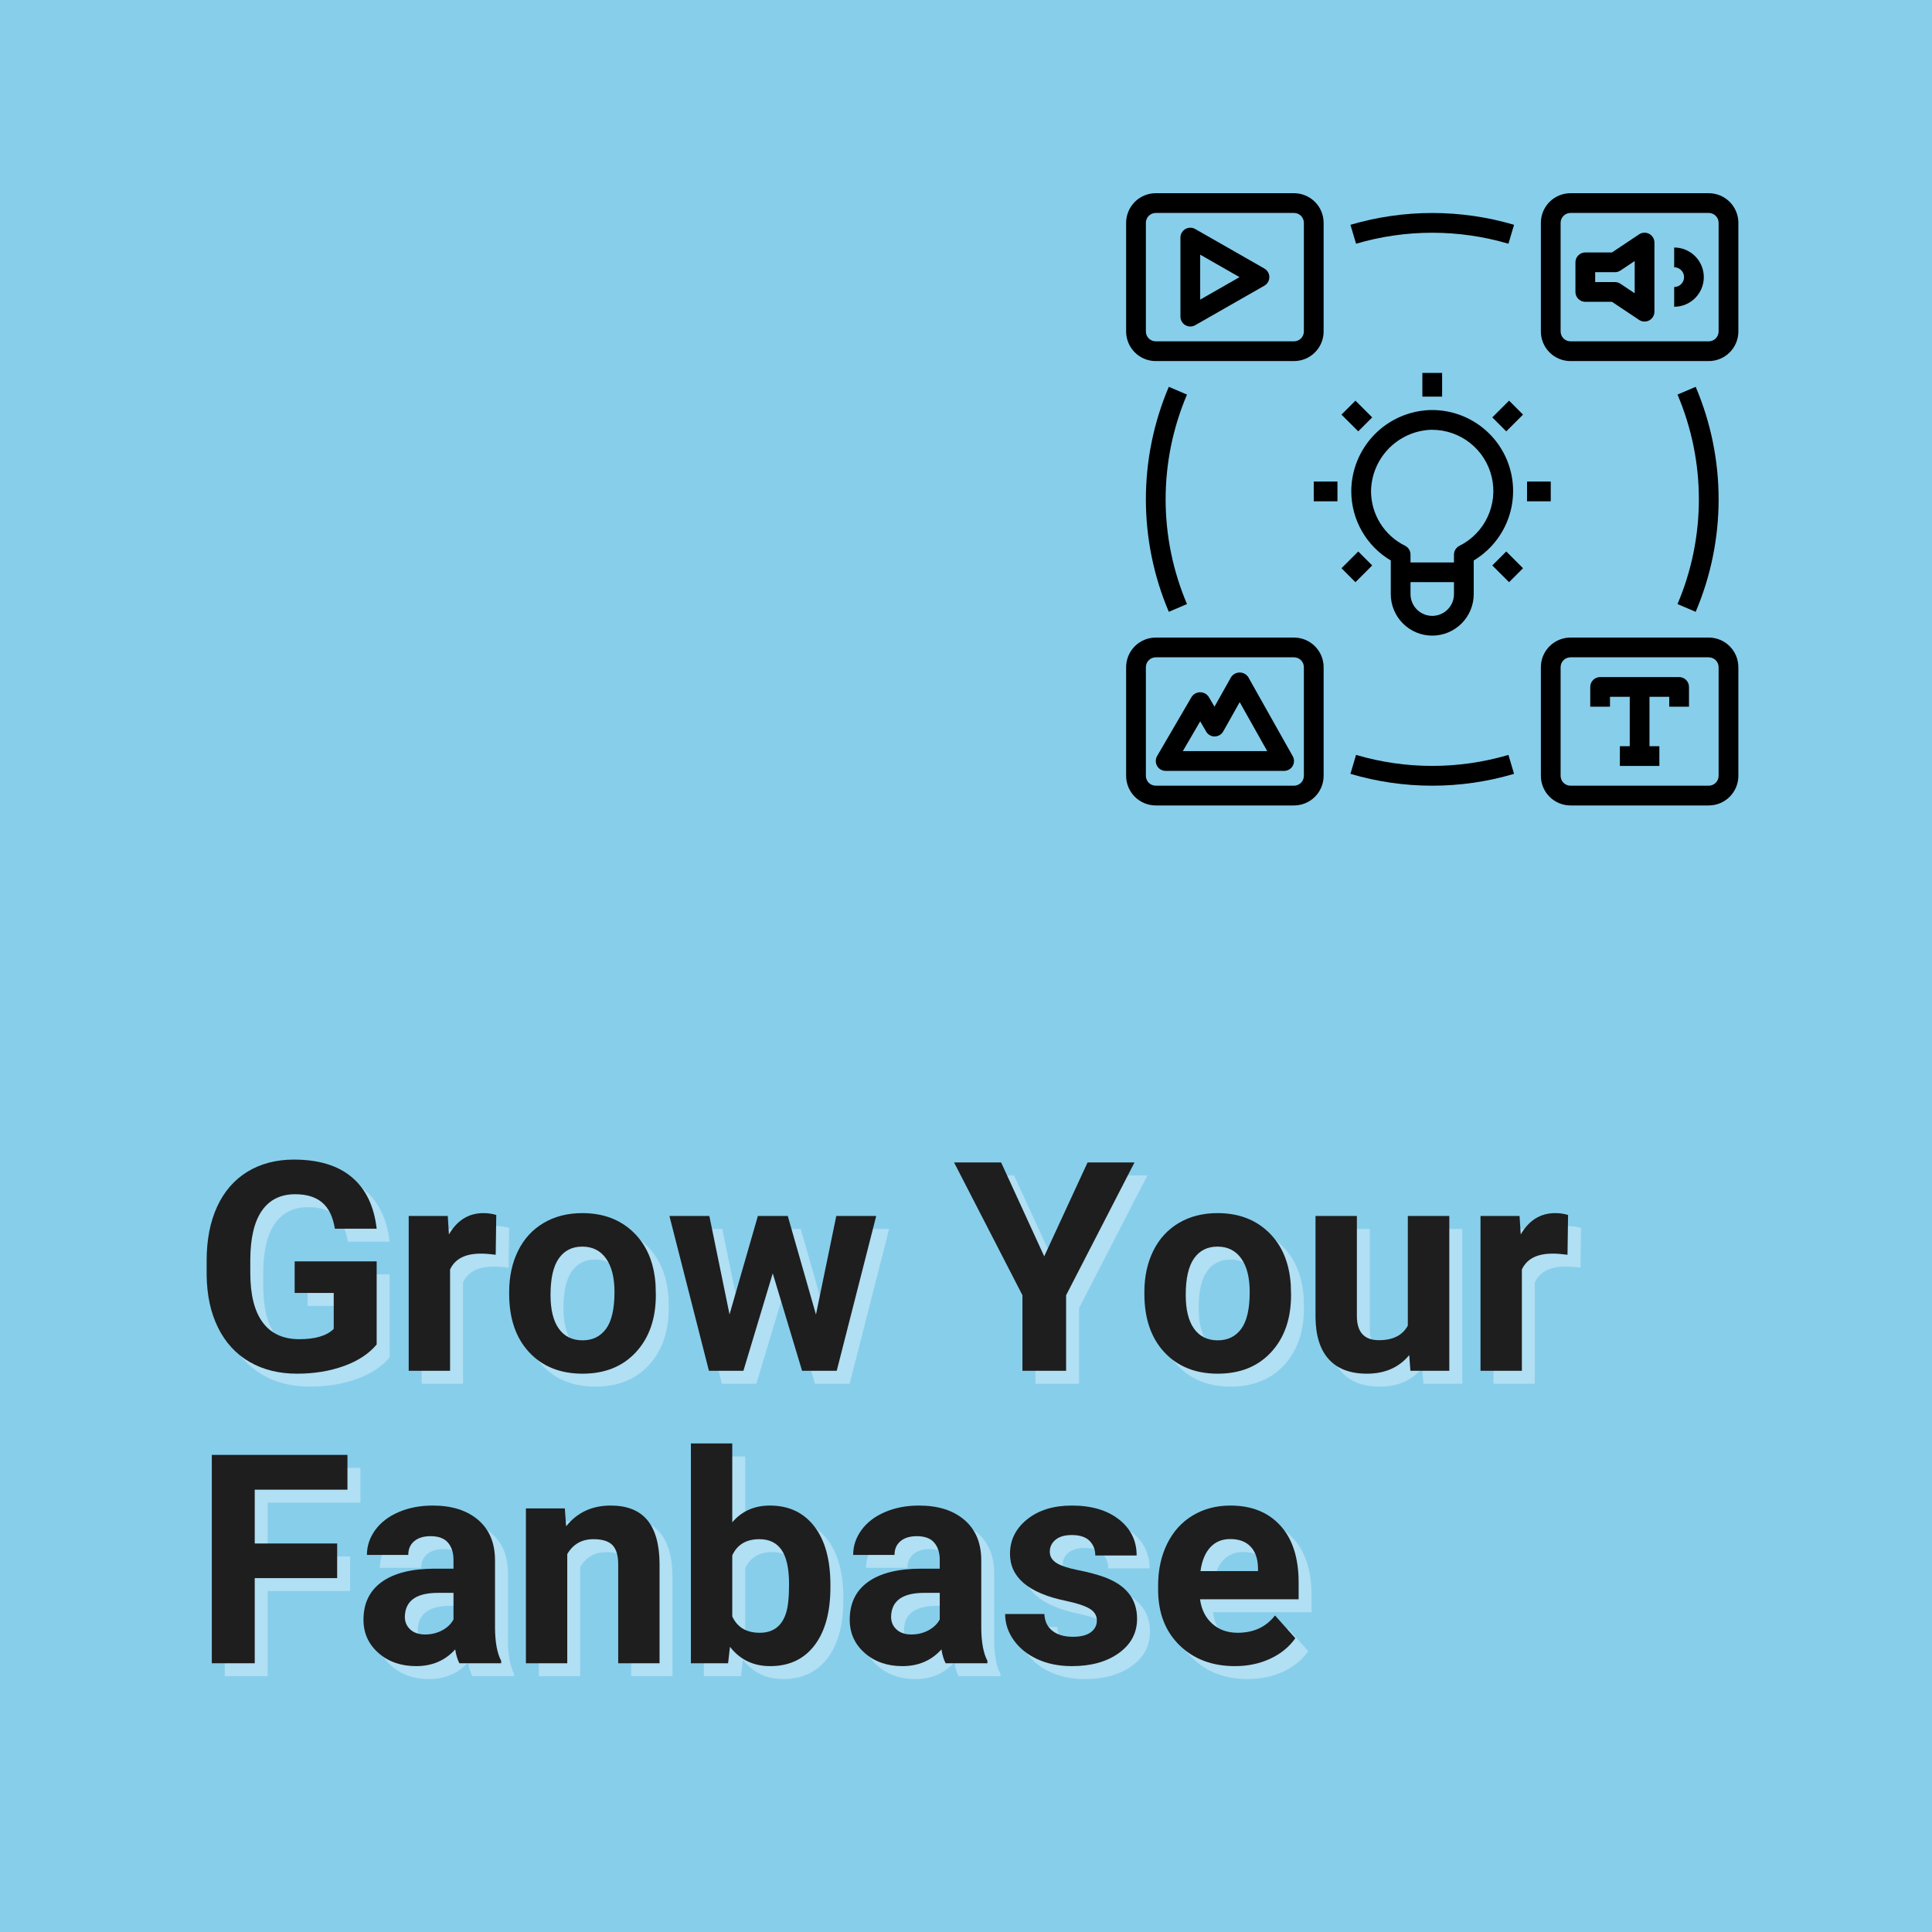 <svg version="1.2" preserveAspectRatio="xMidYMid meet" height="2048" viewBox="0 0 1536 1536" zoomAndPan="magnify" width="2048" xmlns:xlink="http://www.w3.org/1999/xlink" xmlns="http://www.w3.org/2000/svg"><defs><clipPath id="0884bb4eae"><path d="M 895.305 153.602 L 1053 153.602 L 1053 288 L 895.305 288 Z M 895.305 153.602"></path></clipPath><clipPath id="8a2df4841b"><path d="M 1225 153.602 L 1382.055 153.602 L 1382.055 288 L 1225 288 Z M 1225 153.602"></path></clipPath><clipPath id="b08605b85d"><path d="M 895.305 506 L 1053 506 L 1053 640.352 L 895.305 640.352 Z M 895.305 506"></path></clipPath><clipPath id="e7a14109a2"><path d="M 1225 506 L 1382.055 506 L 1382.055 640.352 L 1225 640.352 Z M 1225 506"></path></clipPath></defs><g id="bfcb4d7169"><rect style="fill:#ffffff;fill-opacity:1;stroke:none;" height="1536" y="0" width="1536" x="0"></rect><rect style="fill:#87ceeb;fill-opacity:1;stroke:none;" height="1536" y="0" width="1536" x="0"></rect><path d="M 1074.305 390.594 C 1074.305 393.355 1074.488 396.109 1074.848 398.852 C 1075.207 401.59 1075.742 404.297 1076.453 406.969 C 1077.164 409.641 1078.043 412.254 1079.094 414.812 C 1080.145 417.371 1081.352 419.852 1082.723 422.25 C 1084.094 424.652 1085.613 426.953 1087.285 429.156 C 1088.953 431.359 1090.758 433.449 1092.695 435.418 C 1094.637 437.387 1096.695 439.227 1098.871 440.93 C 1101.051 442.633 1103.328 444.188 1105.707 445.594 L 1105.707 472.344 C 1105.707 473.422 1105.758 474.5 1105.863 475.574 C 1105.969 476.652 1106.125 477.719 1106.336 478.777 C 1106.547 479.84 1106.809 480.887 1107.121 481.918 C 1107.434 482.953 1107.797 483.969 1108.211 484.969 C 1108.621 485.965 1109.082 486.941 1109.594 487.895 C 1110.102 488.848 1110.656 489.773 1111.254 490.672 C 1111.855 491.57 1112.496 492.438 1113.184 493.273 C 1113.867 494.109 1114.594 494.91 1115.355 495.672 C 1116.121 496.438 1116.918 497.164 1117.754 497.848 C 1118.59 498.535 1119.457 499.176 1120.352 499.777 C 1121.25 500.379 1122.176 500.934 1123.129 501.441 C 1124.082 501.953 1125.059 502.414 1126.055 502.828 C 1127.055 503.242 1128.07 503.605 1129.105 503.918 C 1130.137 504.23 1131.184 504.492 1132.242 504.703 C 1133.305 504.914 1134.371 505.074 1135.445 505.18 C 1136.52 505.285 1137.598 505.34 1138.68 505.34 C 1139.762 505.34 1140.836 505.285 1141.914 505.18 C 1142.988 505.074 1144.055 504.914 1145.113 504.703 C 1146.176 504.492 1147.223 504.23 1148.254 503.918 C 1149.289 503.605 1150.305 503.242 1151.305 502.828 C 1152.301 502.414 1153.277 501.953 1154.23 501.441 C 1155.184 500.934 1156.109 500.379 1157.004 499.777 C 1157.902 499.176 1158.77 498.535 1159.605 497.848 C 1160.441 497.164 1161.238 496.438 1162.004 495.672 C 1162.766 494.91 1163.492 494.109 1164.176 493.273 C 1164.863 492.438 1165.504 491.57 1166.105 490.672 C 1166.703 489.773 1167.258 488.848 1167.766 487.895 C 1168.277 486.941 1168.738 485.965 1169.148 484.969 C 1169.562 483.969 1169.926 482.953 1170.238 481.918 C 1170.551 480.887 1170.812 479.84 1171.023 478.777 C 1171.234 477.719 1171.391 476.652 1171.496 475.574 C 1171.602 474.5 1171.652 473.422 1171.652 472.344 L 1171.652 445.594 C 1173.168 444.688 1174.645 443.719 1176.078 442.691 C 1177.516 441.664 1178.906 440.578 1180.25 439.434 C 1181.598 438.293 1182.895 437.098 1184.141 435.848 C 1185.387 434.598 1186.582 433.301 1187.723 431.953 C 1188.863 430.605 1189.949 429.211 1190.973 427.773 C 1192 426.336 1192.965 424.859 1193.871 423.344 C 1194.773 421.828 1195.617 420.277 1196.391 418.691 C 1197.168 417.105 1197.879 415.492 1198.523 413.848 C 1199.168 412.203 1199.742 410.535 1200.25 408.844 C 1200.758 407.152 1201.195 405.445 1201.562 403.719 C 1201.926 401.988 1202.223 400.25 1202.445 398.5 C 1202.668 396.746 1202.82 394.988 1202.898 393.227 C 1202.977 391.461 1202.984 389.699 1202.918 387.934 C 1202.848 386.168 1202.711 384.41 1202.5 382.656 C 1202.289 380.902 1202.004 379.164 1201.652 377.434 C 1201.297 375.703 1200.871 373.992 1200.375 372.297 C 1199.879 370.602 1199.316 368.93 1198.684 367.281 C 1198.051 365.633 1197.352 364.016 1196.586 362.422 C 1195.816 360.832 1194.988 359.277 1194.094 357.754 C 1193.199 356.23 1192.242 354.746 1191.227 353.305 C 1190.211 351.859 1189.137 350.461 1188.004 349.105 C 1186.875 347.75 1185.688 346.441 1184.449 345.184 C 1183.211 343.926 1181.922 342.723 1180.582 341.57 C 1179.246 340.418 1177.863 339.324 1176.434 338.285 C 1175.004 337.246 1173.539 336.27 1172.027 335.352 C 1170.52 334.434 1168.977 333.582 1167.398 332.789 C 1165.816 332 1164.211 331.277 1162.57 330.617 C 1160.934 329.961 1159.27 329.371 1157.582 328.852 C 1155.895 328.328 1154.191 327.879 1152.465 327.496 C 1150.742 327.117 1149.004 326.809 1147.254 326.57 C 1145.504 326.332 1143.75 326.168 1141.984 326.074 C 1140.223 325.98 1138.457 325.961 1136.695 326.012 C 1134.625 326.09 1132.566 326.262 1130.516 326.535 C 1128.469 326.809 1126.434 327.18 1124.422 327.648 C 1122.406 328.117 1120.418 328.68 1118.457 329.34 C 1116.496 330 1114.57 330.75 1112.684 331.594 C 1110.793 332.438 1108.949 333.367 1107.148 334.387 C 1105.352 335.406 1103.602 336.512 1101.91 337.695 C 1100.215 338.883 1098.582 340.148 1097.008 341.492 C 1095.438 342.836 1093.934 344.25 1092.496 345.738 C 1091.059 347.227 1089.695 348.781 1088.406 350.398 C 1087.117 352.016 1085.91 353.691 1084.781 355.426 C 1083.652 357.16 1082.613 358.945 1081.656 360.777 C 1080.699 362.609 1079.832 364.484 1079.051 366.402 C 1078.273 368.32 1077.59 370.27 1077 372.25 C 1076.41 374.234 1075.914 376.238 1075.516 378.27 C 1075.117 380.301 1074.816 382.344 1074.613 384.402 C 1074.41 386.461 1074.309 388.523 1074.305 390.594 Z M 1155.953 472.344 C 1155.953 472.91 1155.926 473.473 1155.871 474.035 C 1155.816 474.602 1155.73 475.16 1155.621 475.715 C 1155.512 476.27 1155.375 476.82 1155.211 477.359 C 1155.047 477.902 1154.859 478.434 1154.641 478.957 C 1154.426 479.48 1154.184 479.992 1153.918 480.492 C 1153.652 480.992 1153.359 481.477 1153.047 481.945 C 1152.73 482.418 1152.395 482.871 1152.035 483.309 C 1151.68 483.746 1151.297 484.168 1150.898 484.566 C 1150.5 484.969 1150.078 485.348 1149.641 485.707 C 1149.207 486.066 1148.75 486.402 1148.281 486.719 C 1147.809 487.031 1147.324 487.324 1146.828 487.59 C 1146.328 487.855 1145.816 488.098 1145.293 488.316 C 1144.77 488.531 1144.238 488.723 1143.695 488.887 C 1143.156 489.051 1142.605 489.188 1142.051 489.301 C 1141.496 489.41 1140.938 489.492 1140.375 489.547 C 1139.809 489.605 1139.246 489.633 1138.68 489.633 C 1138.113 489.633 1137.551 489.605 1136.984 489.547 C 1136.422 489.492 1135.863 489.41 1135.309 489.301 C 1134.754 489.188 1134.203 489.051 1133.664 488.887 C 1133.121 488.723 1132.59 488.531 1132.066 488.316 C 1131.543 488.098 1131.031 487.855 1130.531 487.59 C 1130.035 487.324 1129.551 487.031 1129.078 486.719 C 1128.609 486.402 1128.152 486.066 1127.719 485.707 C 1127.281 485.348 1126.859 484.969 1126.461 484.566 C 1126.062 484.168 1125.68 483.746 1125.324 483.309 C 1124.965 482.871 1124.629 482.418 1124.312 481.945 C 1124 481.477 1123.707 480.992 1123.441 480.492 C 1123.176 479.992 1122.934 479.48 1122.719 478.957 C 1122.5 478.434 1122.312 477.902 1122.148 477.359 C 1121.984 476.82 1121.848 476.27 1121.738 475.715 C 1121.625 475.16 1121.543 474.602 1121.488 474.035 C 1121.434 473.473 1121.406 472.91 1121.406 472.344 L 1121.406 462.805 L 1155.953 462.805 Z M 1137.172 341.707 C 1137.676 341.707 1138.184 341.707 1138.68 341.707 C 1140.039 341.707 1141.395 341.766 1142.746 341.883 C 1144.098 342 1145.445 342.172 1146.785 342.402 C 1148.121 342.629 1149.449 342.914 1150.766 343.254 C 1152.078 343.594 1153.379 343.988 1154.66 344.438 C 1155.941 344.887 1157.203 345.387 1158.441 345.941 C 1159.68 346.496 1160.895 347.102 1162.086 347.758 C 1163.273 348.41 1164.434 349.117 1165.562 349.867 C 1166.695 350.621 1167.793 351.422 1168.855 352.266 C 1169.918 353.109 1170.945 353.996 1171.934 354.93 C 1172.922 355.859 1173.871 356.828 1174.777 357.84 C 1175.688 358.848 1176.551 359.895 1177.371 360.977 C 1178.191 362.059 1178.965 363.172 1179.691 364.32 C 1180.418 365.469 1181.098 366.645 1181.727 367.848 C 1182.355 369.051 1182.934 370.277 1183.457 371.531 C 1183.984 372.781 1184.457 374.055 1184.875 375.348 C 1185.297 376.637 1185.66 377.945 1185.969 379.266 C 1186.281 380.59 1186.535 381.922 1186.734 383.266 C 1186.93 384.609 1187.074 385.957 1187.16 387.312 C 1187.246 388.668 1187.273 390.027 1187.246 391.383 C 1187.219 392.742 1187.133 394.094 1186.992 395.445 C 1186.852 396.797 1186.652 398.141 1186.398 399.473 C 1186.145 400.809 1185.836 402.129 1185.473 403.438 C 1185.109 404.746 1184.691 406.035 1184.219 407.309 C 1183.746 408.582 1183.219 409.832 1182.645 411.062 C 1182.066 412.293 1181.438 413.496 1180.762 414.672 C 1180.082 415.848 1179.359 416.996 1178.582 418.113 C 1177.809 419.227 1176.992 420.309 1176.125 421.355 C 1175.262 422.402 1174.355 423.414 1173.406 424.387 C 1172.457 425.355 1171.473 426.289 1170.445 427.176 C 1169.418 428.066 1168.355 428.91 1167.258 429.711 C 1166.16 430.512 1165.031 431.262 1163.871 431.969 C 1162.711 432.676 1161.523 433.332 1160.309 433.938 C 1159.652 434.262 1159.051 434.672 1158.512 435.168 C 1157.969 435.664 1157.504 436.223 1157.121 436.848 C 1156.734 437.473 1156.441 438.137 1156.246 438.844 C 1156.047 439.547 1155.949 440.27 1155.953 441.004 L 1155.953 447.164 L 1121.406 447.164 L 1121.406 440.938 C 1121.41 440.207 1121.312 439.484 1121.113 438.781 C 1120.918 438.074 1120.625 437.406 1120.238 436.785 C 1119.855 436.16 1119.391 435.602 1118.848 435.105 C 1118.309 434.609 1117.707 434.199 1117.051 433.875 C 1115.035 432.883 1113.102 431.754 1111.242 430.492 C 1109.383 429.23 1107.621 427.848 1105.957 426.344 C 1104.293 424.836 1102.738 423.223 1101.297 421.5 C 1099.855 419.777 1098.543 417.965 1097.352 416.059 C 1096.164 414.152 1095.113 412.176 1094.199 410.125 C 1093.285 408.074 1092.516 405.969 1091.895 403.812 C 1091.273 401.652 1090.805 399.465 1090.488 397.238 C 1090.172 395.016 1090.012 392.781 1090.004 390.539 C 1090.027 388.977 1090.121 387.426 1090.289 385.875 C 1090.461 384.324 1090.699 382.785 1091.016 381.258 C 1091.328 379.73 1091.715 378.223 1092.168 376.73 C 1092.625 375.242 1093.148 373.773 1093.746 372.332 C 1094.34 370.891 1095 369.48 1095.727 368.102 C 1096.453 366.723 1097.246 365.383 1098.098 364.078 C 1098.953 362.773 1099.867 361.512 1100.84 360.293 C 1101.812 359.074 1102.84 357.906 1103.922 356.785 C 1105.004 355.664 1106.141 354.594 1107.324 353.582 C 1108.508 352.566 1109.734 351.609 1111.012 350.711 C 1112.285 349.812 1113.598 348.977 1114.949 348.203 C 1116.305 347.426 1117.691 346.719 1119.109 346.074 C 1120.527 345.43 1121.977 344.855 1123.449 344.348 C 1124.926 343.84 1126.418 343.402 1127.934 343.035 C 1129.449 342.668 1130.98 342.375 1132.523 342.152 C 1134.066 341.93 1135.613 341.781 1137.172 341.707 Z M 1137.172 341.707" style="stroke:none;fill-rule:nonzero;fill:#000000;fill-opacity:1;"></path><path d="M 1130.828 296.484 L 1146.531 296.484 L 1146.531 315.328 L 1130.828 315.328 Z M 1130.828 296.484" style="stroke:none;fill-rule:nonzero;fill:#000000;fill-opacity:1;"></path><path d="M 1044.469 382.844 L 1063.312 382.844 L 1063.312 398.547 L 1044.469 398.547 Z M 1044.469 382.844" style="stroke:none;fill-rule:nonzero;fill:#000000;fill-opacity:1;"></path><path d="M 1214.047 382.844 L 1232.891 382.844 L 1232.891 398.547 L 1214.047 398.547 Z M 1214.047 382.844" style="stroke:none;fill-rule:nonzero;fill:#000000;fill-opacity:1;"></path><path d="M 1066.512 329.629 L 1077.613 318.523 L 1090.938 331.848 L 1079.832 342.949 Z M 1066.512 329.629" style="stroke:none;fill-rule:nonzero;fill:#000000;fill-opacity:1;"></path><path d="M 1186.426 449.531 L 1197.527 438.43 L 1210.852 451.754 L 1199.75 462.855 Z M 1186.426 449.531" style="stroke:none;fill-rule:nonzero;fill:#000000;fill-opacity:1;"></path><path d="M 1066.516 451.758 L 1079.84 438.438 L 1090.941 449.539 L 1077.617 462.863 Z M 1066.516 451.758" style="stroke:none;fill-rule:nonzero;fill:#000000;fill-opacity:1;"></path><path d="M 1186.422 331.84 L 1199.746 318.52 L 1210.848 329.625 L 1197.523 342.945 Z M 1186.422 331.84" style="stroke:none;fill-rule:nonzero;fill:#000000;fill-opacity:1;"></path><g clip-path="url(#0884bb4eae)" clip-rule="nonzero"><path d="M 918.855 287.062 L 1028.77 287.062 C 1029.539 287.062 1030.309 287.027 1031.078 286.949 C 1031.844 286.875 1032.605 286.762 1033.363 286.609 C 1034.121 286.461 1034.867 286.273 1035.605 286.051 C 1036.344 285.824 1037.07 285.566 1037.781 285.27 C 1038.492 284.977 1039.191 284.645 1039.871 284.281 C 1040.551 283.918 1041.211 283.523 1041.852 283.094 C 1042.496 282.664 1043.113 282.207 1043.711 281.719 C 1044.305 281.227 1044.879 280.711 1045.422 280.164 C 1045.969 279.621 1046.484 279.051 1046.973 278.453 C 1047.465 277.855 1047.922 277.238 1048.352 276.598 C 1048.781 275.953 1049.176 275.293 1049.539 274.613 C 1049.902 273.934 1050.234 273.238 1050.527 272.523 C 1050.824 271.812 1051.082 271.086 1051.305 270.348 C 1051.531 269.609 1051.719 268.863 1051.867 268.105 C 1052.02 267.348 1052.133 266.586 1052.207 265.82 C 1052.281 265.051 1052.32 264.281 1052.32 263.512 L 1052.32 177.152 C 1052.32 176.383 1052.281 175.613 1052.207 174.844 C 1052.133 174.078 1052.02 173.312 1051.867 172.559 C 1051.719 171.801 1051.531 171.055 1051.305 170.316 C 1051.082 169.578 1050.824 168.852 1050.527 168.141 C 1050.234 167.426 1049.902 166.73 1049.539 166.051 C 1049.176 165.371 1048.781 164.707 1048.352 164.066 C 1047.922 163.426 1047.465 162.809 1046.973 162.211 C 1046.484 161.613 1045.969 161.043 1045.422 160.5 C 1044.879 159.953 1044.305 159.434 1043.711 158.945 C 1043.113 158.457 1042.496 157.996 1041.852 157.57 C 1041.211 157.141 1040.551 156.746 1039.871 156.383 C 1039.191 156.016 1038.492 155.688 1037.781 155.395 C 1037.07 155.098 1036.344 154.84 1035.605 154.613 C 1034.867 154.391 1034.121 154.203 1033.363 154.051 C 1032.605 153.902 1031.844 153.789 1031.078 153.715 C 1030.309 153.637 1029.539 153.602 1028.77 153.602 L 918.855 153.602 C 918.086 153.602 917.316 153.637 916.547 153.715 C 915.781 153.789 915.02 153.902 914.262 154.051 C 913.504 154.203 912.758 154.391 912.02 154.613 C 911.281 154.84 910.555 155.098 909.844 155.395 C 909.133 155.688 908.434 156.016 907.754 156.383 C 907.074 156.746 906.414 157.141 905.773 157.57 C 905.129 157.996 904.512 158.457 903.914 158.945 C 903.32 159.434 902.75 159.953 902.203 160.5 C 901.656 161.043 901.141 161.613 900.652 162.211 C 900.16 162.809 899.703 163.426 899.273 164.066 C 898.844 164.707 898.449 165.371 898.086 166.051 C 897.723 166.73 897.395 167.426 897.098 168.141 C 896.801 168.852 896.543 169.578 896.32 170.316 C 896.094 171.055 895.906 171.801 895.758 172.559 C 895.605 173.312 895.492 174.078 895.418 174.844 C 895.344 175.613 895.305 176.383 895.305 177.152 L 895.305 263.512 C 895.305 264.281 895.344 265.051 895.418 265.82 C 895.492 266.586 895.605 267.348 895.758 268.105 C 895.906 268.863 896.094 269.609 896.32 270.348 C 896.543 271.086 896.801 271.812 897.098 272.523 C 897.395 273.238 897.723 273.934 898.086 274.613 C 898.449 275.293 898.844 275.953 899.273 276.598 C 899.703 277.238 900.16 277.855 900.652 278.453 C 901.141 279.051 901.656 279.621 902.203 280.164 C 902.75 280.711 903.32 281.227 903.914 281.719 C 904.512 282.207 905.129 282.664 905.773 283.094 C 906.414 283.523 907.074 283.918 907.754 284.281 C 908.434 284.645 909.133 284.977 909.844 285.27 C 910.555 285.566 911.281 285.824 912.02 286.051 C 912.758 286.273 913.504 286.461 914.262 286.609 C 915.02 286.762 915.781 286.875 916.547 286.949 C 917.316 287.027 918.086 287.062 918.855 287.062 Z M 911.008 177.152 C 911.008 176.637 911.055 176.125 911.156 175.621 C 911.258 175.113 911.406 174.625 911.605 174.148 C 911.801 173.672 912.043 173.219 912.328 172.789 C 912.617 172.363 912.941 171.965 913.305 171.602 C 913.672 171.238 914.066 170.91 914.496 170.625 C 914.926 170.34 915.375 170.098 915.852 169.898 C 916.328 169.703 916.82 169.555 917.324 169.453 C 917.832 169.352 918.34 169.301 918.855 169.301 L 1028.77 169.301 C 1029.285 169.301 1029.793 169.352 1030.301 169.453 C 1030.805 169.555 1031.297 169.703 1031.773 169.898 C 1032.25 170.098 1032.703 170.34 1033.129 170.625 C 1033.559 170.91 1033.957 171.238 1034.32 171.602 C 1034.684 171.965 1035.008 172.363 1035.297 172.789 C 1035.582 173.219 1035.824 173.672 1036.023 174.148 C 1036.219 174.625 1036.367 175.113 1036.469 175.621 C 1036.57 176.125 1036.621 176.637 1036.621 177.152 L 1036.621 263.512 C 1036.621 264.027 1036.57 264.539 1036.469 265.043 C 1036.367 265.547 1036.219 266.039 1036.023 266.516 C 1035.824 266.992 1035.582 267.445 1035.297 267.871 C 1035.008 268.301 1034.684 268.699 1034.32 269.062 C 1033.957 269.426 1033.559 269.754 1033.129 270.039 C 1032.703 270.324 1032.25 270.566 1031.773 270.766 C 1031.297 270.961 1030.805 271.109 1030.301 271.211 C 1029.793 271.312 1029.285 271.363 1028.77 271.363 L 918.855 271.363 C 918.34 271.363 917.832 271.312 917.324 271.211 C 916.82 271.109 916.328 270.961 915.852 270.766 C 915.375 270.566 914.926 270.324 914.496 270.039 C 914.066 269.754 913.672 269.426 913.305 269.062 C 912.941 268.699 912.617 268.301 912.328 267.871 C 912.043 267.445 911.801 266.992 911.605 266.516 C 911.406 266.039 911.258 265.547 911.156 265.043 C 911.055 264.539 911.008 264.027 911.008 263.512 Z M 911.008 177.152" style="stroke:none;fill-rule:nonzero;fill:#000000;fill-opacity:1;"></path></g><g clip-path="url(#8a2df4841b)" clip-rule="nonzero"><path d="M 1358.504 153.602 L 1248.59 153.602 C 1247.82 153.602 1247.051 153.637 1246.281 153.715 C 1245.516 153.789 1244.754 153.902 1243.996 154.051 C 1243.238 154.203 1242.492 154.391 1241.754 154.613 C 1241.016 154.84 1240.289 155.098 1239.578 155.395 C 1238.863 155.688 1238.168 156.016 1237.488 156.383 C 1236.809 156.746 1236.148 157.141 1235.508 157.57 C 1234.863 157.996 1234.246 158.457 1233.648 158.945 C 1233.055 159.434 1232.48 159.953 1231.938 160.5 C 1231.391 161.043 1230.875 161.613 1230.383 162.211 C 1229.895 162.809 1229.438 163.426 1229.008 164.066 C 1228.578 164.707 1228.184 165.371 1227.82 166.051 C 1227.457 166.73 1227.125 167.426 1226.832 168.141 C 1226.535 168.852 1226.277 169.578 1226.051 170.316 C 1225.828 171.055 1225.641 171.801 1225.492 172.559 C 1225.34 173.312 1225.227 174.078 1225.152 174.844 C 1225.078 175.613 1225.039 176.383 1225.039 177.152 L 1225.039 263.512 C 1225.039 264.281 1225.078 265.051 1225.152 265.82 C 1225.227 266.586 1225.34 267.348 1225.492 268.105 C 1225.641 268.863 1225.828 269.609 1226.051 270.348 C 1226.277 271.086 1226.535 271.812 1226.832 272.523 C 1227.125 273.238 1227.457 273.934 1227.82 274.613 C 1228.184 275.293 1228.578 275.953 1229.008 276.598 C 1229.438 277.238 1229.895 277.855 1230.383 278.453 C 1230.875 279.051 1231.391 279.621 1231.938 280.164 C 1232.48 280.711 1233.055 281.227 1233.648 281.719 C 1234.246 282.207 1234.863 282.664 1235.508 283.094 C 1236.148 283.523 1236.809 283.918 1237.488 284.281 C 1238.168 284.645 1238.863 284.977 1239.578 285.27 C 1240.289 285.566 1241.016 285.824 1241.754 286.051 C 1242.492 286.273 1243.238 286.461 1243.996 286.609 C 1244.754 286.762 1245.516 286.875 1246.281 286.949 C 1247.051 287.027 1247.82 287.062 1248.59 287.062 L 1358.504 287.062 C 1359.273 287.062 1360.043 287.027 1360.812 286.949 C 1361.578 286.875 1362.34 286.762 1363.098 286.609 C 1363.855 286.461 1364.602 286.273 1365.34 286.051 C 1366.078 285.824 1366.801 285.566 1367.516 285.27 C 1368.227 284.977 1368.926 284.645 1369.605 284.281 C 1370.285 283.918 1370.945 283.523 1371.586 283.094 C 1372.23 282.664 1372.848 282.207 1373.445 281.719 C 1374.039 281.227 1374.609 280.711 1375.156 280.164 C 1375.703 279.621 1376.219 279.051 1376.707 278.453 C 1377.199 277.855 1377.656 277.238 1378.086 276.598 C 1378.516 275.953 1378.91 275.293 1379.273 274.613 C 1379.637 273.934 1379.965 273.238 1380.262 272.523 C 1380.559 271.812 1380.816 271.086 1381.039 270.348 C 1381.266 269.609 1381.453 268.863 1381.602 268.105 C 1381.754 267.348 1381.867 266.586 1381.941 265.82 C 1382.016 265.051 1382.055 264.281 1382.055 263.512 L 1382.055 177.152 C 1382.055 176.383 1382.016 175.613 1381.941 174.844 C 1381.867 174.078 1381.754 173.312 1381.602 172.559 C 1381.453 171.801 1381.266 171.055 1381.039 170.316 C 1380.816 169.578 1380.559 168.852 1380.262 168.141 C 1379.965 167.426 1379.637 166.73 1379.273 166.051 C 1378.91 165.371 1378.516 164.707 1378.086 164.066 C 1377.656 163.426 1377.199 162.809 1376.707 162.211 C 1376.219 161.613 1375.703 161.043 1375.156 160.5 C 1374.609 159.953 1374.039 159.434 1373.445 158.945 C 1372.848 158.457 1372.23 157.996 1371.586 157.57 C 1370.945 157.141 1370.285 156.746 1369.605 156.383 C 1368.926 156.016 1368.227 155.688 1367.516 155.395 C 1366.801 155.098 1366.078 154.84 1365.34 154.613 C 1364.602 154.391 1363.855 154.203 1363.098 154.051 C 1362.34 153.902 1361.578 153.789 1360.812 153.715 C 1360.043 153.637 1359.273 153.602 1358.504 153.602 Z M 1366.352 263.512 C 1366.352 264.027 1366.301 264.539 1366.203 265.043 C 1366.102 265.547 1365.953 266.039 1365.754 266.516 C 1365.559 266.992 1365.316 267.445 1365.031 267.871 C 1364.742 268.301 1364.418 268.699 1364.055 269.062 C 1363.688 269.426 1363.293 269.754 1362.863 270.039 C 1362.434 270.324 1361.984 270.566 1361.508 270.766 C 1361.031 270.961 1360.539 271.109 1360.035 271.211 C 1359.527 271.312 1359.02 271.363 1358.504 271.363 L 1248.59 271.363 C 1248.074 271.363 1247.566 271.312 1247.059 271.211 C 1246.555 271.109 1246.062 270.961 1245.586 270.766 C 1245.109 270.566 1244.656 270.324 1244.23 270.039 C 1243.801 269.754 1243.402 269.426 1243.039 269.062 C 1242.676 268.699 1242.348 268.301 1242.062 267.871 C 1241.777 267.445 1241.535 266.992 1241.336 266.516 C 1241.141 266.039 1240.992 265.547 1240.891 265.043 C 1240.789 264.539 1240.738 264.027 1240.738 263.512 L 1240.738 177.152 C 1240.738 176.637 1240.789 176.125 1240.891 175.621 C 1240.992 175.113 1241.141 174.625 1241.336 174.148 C 1241.535 173.672 1241.777 173.219 1242.062 172.789 C 1242.348 172.363 1242.676 171.965 1243.039 171.602 C 1243.402 171.238 1243.801 170.91 1244.23 170.625 C 1244.656 170.34 1245.109 170.098 1245.586 169.898 C 1246.062 169.703 1246.555 169.555 1247.059 169.453 C 1247.566 169.352 1248.074 169.301 1248.59 169.301 L 1358.504 169.301 C 1359.02 169.301 1359.527 169.352 1360.035 169.453 C 1360.539 169.555 1361.031 169.703 1361.508 169.898 C 1361.984 170.098 1362.434 170.34 1362.863 170.625 C 1363.293 170.91 1363.688 171.238 1364.055 171.602 C 1364.418 171.965 1364.742 172.363 1365.031 172.789 C 1365.316 173.219 1365.559 173.672 1365.754 174.148 C 1365.953 174.625 1366.102 175.113 1366.203 175.621 C 1366.301 176.125 1366.352 176.637 1366.352 177.152 Z M 1366.352 263.512" style="stroke:none;fill-rule:nonzero;fill:#000000;fill-opacity:1;"></path></g><g clip-path="url(#b08605b85d)" clip-rule="nonzero"><path d="M 918.855 640.352 L 1028.77 640.352 C 1029.539 640.352 1030.309 640.312 1031.078 640.238 C 1031.844 640.16 1032.605 640.047 1033.363 639.898 C 1034.121 639.746 1034.867 639.559 1035.605 639.336 C 1036.344 639.113 1037.07 638.852 1037.781 638.559 C 1038.492 638.262 1039.191 637.934 1039.871 637.57 C 1040.551 637.207 1041.211 636.809 1041.852 636.379 C 1042.496 635.953 1043.113 635.492 1043.711 635.004 C 1044.305 634.516 1044.879 633.996 1045.422 633.453 C 1045.969 632.906 1046.484 632.336 1046.973 631.738 C 1047.465 631.145 1047.922 630.523 1048.352 629.883 C 1048.781 629.242 1049.176 628.582 1049.539 627.898 C 1049.902 627.219 1050.234 626.523 1050.527 625.812 C 1050.824 625.098 1051.082 624.371 1051.305 623.633 C 1051.531 622.895 1051.719 622.148 1051.867 621.391 C 1052.02 620.637 1052.133 619.875 1052.207 619.105 C 1052.281 618.34 1052.32 617.57 1052.32 616.797 L 1052.32 530.438 C 1052.32 529.668 1052.281 528.898 1052.207 528.129 C 1052.133 527.363 1052.02 526.602 1051.867 525.844 C 1051.719 525.086 1051.531 524.34 1051.305 523.602 C 1051.082 522.863 1050.824 522.137 1050.527 521.426 C 1050.234 520.711 1049.902 520.016 1049.539 519.336 C 1049.176 518.656 1048.781 517.996 1048.352 517.355 C 1047.922 516.711 1047.465 516.094 1046.973 515.496 C 1046.484 514.902 1045.969 514.328 1045.422 513.785 C 1044.879 513.238 1044.305 512.723 1043.711 512.23 C 1043.113 511.742 1042.496 511.285 1041.852 510.855 C 1041.211 510.426 1040.551 510.031 1039.871 509.668 C 1039.191 509.305 1038.492 508.973 1037.781 508.68 C 1037.07 508.383 1036.344 508.125 1035.605 507.898 C 1034.867 507.676 1034.121 507.488 1033.363 507.34 C 1032.605 507.188 1031.844 507.074 1031.078 507 C 1030.309 506.926 1029.539 506.887 1028.77 506.887 L 918.855 506.887 C 918.086 506.887 917.316 506.926 916.547 507 C 915.781 507.074 915.02 507.188 914.262 507.34 C 913.504 507.488 912.758 507.676 912.02 507.902 C 911.281 508.125 910.555 508.383 909.844 508.68 C 909.133 508.973 908.434 509.305 907.754 509.668 C 907.074 510.031 906.414 510.426 905.773 510.855 C 905.129 511.285 904.512 511.742 903.914 512.23 C 903.32 512.723 902.75 513.238 902.203 513.785 C 901.656 514.328 901.141 514.902 900.652 515.496 C 900.16 516.094 899.703 516.711 899.273 517.355 C 898.844 517.996 898.449 518.656 898.086 519.336 C 897.723 520.016 897.395 520.711 897.098 521.426 C 896.801 522.137 896.543 522.863 896.32 523.602 C 896.094 524.34 895.906 525.086 895.758 525.844 C 895.605 526.602 895.492 527.363 895.418 528.129 C 895.344 528.898 895.305 529.668 895.305 530.438 L 895.305 616.797 C 895.305 617.57 895.344 618.34 895.418 619.105 C 895.492 619.875 895.605 620.637 895.758 621.391 C 895.906 622.148 896.094 622.895 896.32 623.633 C 896.543 624.371 896.801 625.098 897.098 625.812 C 897.395 626.523 897.723 627.219 898.086 627.898 C 898.449 628.582 898.844 629.242 899.273 629.883 C 899.703 630.523 900.16 631.145 900.652 631.738 C 901.141 632.336 901.656 632.906 902.203 633.453 C 902.75 633.996 903.32 634.516 903.914 635.004 C 904.512 635.492 905.129 635.953 905.773 636.379 C 906.414 636.809 907.074 637.207 907.754 637.57 C 908.434 637.934 909.133 638.262 909.844 638.559 C 910.555 638.852 911.281 639.113 912.02 639.336 C 912.758 639.559 913.504 639.746 914.262 639.898 C 915.02 640.047 915.781 640.16 916.547 640.238 C 917.316 640.312 918.086 640.352 918.855 640.352 Z M 911.008 530.438 C 911.008 529.922 911.055 529.414 911.156 528.906 C 911.258 528.402 911.406 527.91 911.605 527.434 C 911.801 526.957 912.043 526.504 912.328 526.078 C 912.617 525.648 912.941 525.25 913.305 524.887 C 913.672 524.523 914.066 524.199 914.496 523.91 C 914.926 523.625 915.375 523.383 915.852 523.184 C 916.328 522.988 916.82 522.84 917.324 522.738 C 917.832 522.637 918.34 522.586 918.855 522.586 L 1028.77 522.586 C 1029.285 522.586 1029.793 522.637 1030.301 522.738 C 1030.805 522.84 1031.297 522.988 1031.773 523.184 C 1032.25 523.383 1032.703 523.625 1033.129 523.91 C 1033.559 524.199 1033.957 524.523 1034.32 524.887 C 1034.684 525.25 1035.008 525.648 1035.297 526.078 C 1035.582 526.504 1035.824 526.957 1036.023 527.434 C 1036.219 527.91 1036.367 528.402 1036.469 528.906 C 1036.57 529.414 1036.621 529.922 1036.621 530.438 L 1036.621 616.797 C 1036.621 617.312 1036.57 617.824 1036.469 618.328 C 1036.367 618.836 1036.219 619.324 1036.023 619.801 C 1035.824 620.277 1035.582 620.73 1035.297 621.16 C 1035.008 621.586 1034.684 621.984 1034.32 622.348 C 1033.957 622.715 1033.559 623.039 1033.129 623.324 C 1032.703 623.613 1032.25 623.852 1031.773 624.051 C 1031.297 624.246 1030.805 624.398 1030.301 624.496 C 1029.793 624.598 1029.285 624.648 1028.77 624.648 L 918.855 624.648 C 918.34 624.648 917.832 624.598 917.324 624.496 C 916.82 624.398 916.328 624.246 915.852 624.051 C 915.375 623.852 914.926 623.613 914.496 623.324 C 914.066 623.039 913.672 622.715 913.305 622.348 C 912.941 621.984 912.617 621.586 912.328 621.16 C 912.043 620.73 911.801 620.277 911.605 619.801 C 911.406 619.324 911.258 618.836 911.156 618.328 C 911.055 617.824 911.008 617.312 911.008 616.797 Z M 911.008 530.438" style="stroke:none;fill-rule:nonzero;fill:#000000;fill-opacity:1;"></path></g><path d="M 942.41 258.527 C 943.008 258.871 943.637 259.133 944.305 259.309 C 944.969 259.488 945.645 259.578 946.336 259.578 C 947.023 259.578 947.703 259.488 948.367 259.309 C 949.031 259.133 949.664 258.871 950.262 258.527 L 1005.215 227.121 C 1005.816 226.777 1006.363 226.363 1006.852 225.875 C 1007.344 225.387 1007.762 224.844 1008.109 224.246 C 1008.457 223.648 1008.719 223.016 1008.898 222.348 C 1009.078 221.68 1009.168 221 1009.168 220.309 C 1009.168 219.617 1009.078 218.938 1008.898 218.27 C 1008.719 217.602 1008.457 216.969 1008.109 216.371 C 1007.762 215.77 1007.344 215.227 1006.852 214.742 C 1006.363 214.254 1005.816 213.836 1005.215 213.492 L 950.262 182.09 C 949.664 181.746 949.031 181.484 948.363 181.305 C 947.695 181.125 947.016 181.039 946.324 181.039 C 945.633 181.039 944.957 181.129 944.289 181.309 C 943.621 181.488 942.988 181.754 942.391 182.102 C 941.797 182.445 941.254 182.867 940.766 183.355 C 940.281 183.844 939.863 184.391 939.52 184.988 C 939.18 185.59 938.918 186.223 938.742 186.891 C 938.566 187.559 938.48 188.238 938.484 188.93 L 938.484 251.734 C 938.484 252.422 938.574 253.102 938.754 253.766 C 938.934 254.43 939.195 255.059 939.539 255.656 C 939.883 256.25 940.297 256.793 940.785 257.281 C 941.273 257.766 941.812 258.184 942.41 258.527 Z M 954.188 202.457 L 985.465 220.332 L 954.188 238.207 Z M 954.188 202.457" style="stroke:none;fill-rule:nonzero;fill:#000000;fill-opacity:1;"></path><path d="M 1311.176 185.93 C 1310.551 185.594 1309.891 185.348 1309.195 185.191 C 1308.504 185.035 1307.801 184.977 1307.094 185.012 C 1306.383 185.043 1305.688 185.172 1305.016 185.395 C 1304.34 185.617 1303.707 185.926 1303.113 186.32 L 1281.562 200.703 L 1260.367 200.703 C 1259.852 200.703 1259.34 200.754 1258.836 200.855 C 1258.328 200.957 1257.84 201.105 1257.363 201.301 C 1256.887 201.5 1256.434 201.742 1256.004 202.027 C 1255.578 202.312 1255.18 202.641 1254.816 203.004 C 1254.453 203.367 1254.125 203.766 1253.84 204.195 C 1253.555 204.621 1253.312 205.074 1253.113 205.551 C 1252.918 206.027 1252.77 206.52 1252.668 207.023 C 1252.566 207.531 1252.516 208.039 1252.516 208.555 L 1252.516 232.109 C 1252.516 232.625 1252.566 233.133 1252.668 233.641 C 1252.77 234.145 1252.918 234.637 1253.113 235.113 C 1253.312 235.59 1253.555 236.043 1253.84 236.469 C 1254.125 236.898 1254.453 237.293 1254.816 237.66 C 1255.18 238.023 1255.578 238.348 1256.004 238.637 C 1256.434 238.922 1256.887 239.164 1257.363 239.359 C 1257.84 239.559 1258.328 239.707 1258.836 239.809 C 1259.34 239.91 1259.852 239.957 1260.367 239.957 L 1281.562 239.957 L 1303.137 254.34 C 1303.73 254.734 1304.363 255.039 1305.035 255.258 C 1305.711 255.477 1306.398 255.605 1307.109 255.637 C 1307.816 255.672 1308.516 255.609 1309.207 255.453 C 1309.898 255.297 1310.555 255.051 1311.18 254.715 C 1311.805 254.379 1312.375 253.969 1312.887 253.48 C 1313.402 252.988 1313.84 252.441 1314.203 251.832 C 1314.57 251.227 1314.848 250.582 1315.035 249.898 C 1315.227 249.215 1315.32 248.52 1315.324 247.809 L 1315.324 192.855 C 1315.324 192.145 1315.23 191.445 1315.039 190.762 C 1314.852 190.074 1314.574 189.43 1314.207 188.82 C 1313.844 188.207 1313.402 187.66 1312.891 187.168 C 1312.375 186.68 1311.805 186.266 1311.176 185.93 Z M 1299.621 233.137 L 1288.277 225.574 C 1286.957 224.699 1285.504 224.258 1283.918 224.258 L 1268.219 224.258 L 1268.219 216.406 L 1283.918 216.406 C 1285.504 216.402 1286.957 215.965 1288.277 215.086 L 1299.621 207.527 Z M 1299.621 233.137" style="stroke:none;fill-rule:nonzero;fill:#000000;fill-opacity:1;"></path><path d="M 1331.023 196.781 L 1331.023 212.48 C 1331.539 212.48 1332.051 212.531 1332.555 212.633 C 1333.062 212.734 1333.551 212.883 1334.027 213.078 C 1334.504 213.277 1334.957 213.52 1335.387 213.805 C 1335.816 214.09 1336.211 214.414 1336.574 214.781 C 1336.941 215.145 1337.266 215.543 1337.551 215.969 C 1337.84 216.398 1338.082 216.852 1338.277 217.328 C 1338.477 217.805 1338.625 218.293 1338.723 218.801 C 1338.824 219.305 1338.875 219.816 1338.875 220.332 C 1338.875 220.848 1338.824 221.359 1338.723 221.863 C 1338.625 222.367 1338.477 222.859 1338.277 223.336 C 1338.082 223.812 1337.84 224.266 1337.551 224.695 C 1337.266 225.121 1336.941 225.52 1336.574 225.883 C 1336.211 226.246 1335.816 226.574 1335.387 226.859 C 1334.957 227.145 1334.504 227.387 1334.027 227.586 C 1333.551 227.781 1333.062 227.93 1332.555 228.031 C 1332.051 228.133 1331.539 228.184 1331.023 228.184 L 1331.023 243.883 C 1331.797 243.883 1332.566 243.848 1333.332 243.77 C 1334.102 243.695 1334.863 243.582 1335.621 243.434 C 1336.375 243.281 1337.125 243.094 1337.859 242.871 C 1338.598 242.645 1339.324 242.387 1340.039 242.09 C 1340.75 241.797 1341.445 241.469 1342.125 241.102 C 1342.809 240.738 1343.469 240.344 1344.109 239.914 C 1344.75 239.488 1345.371 239.027 1345.965 238.539 C 1346.562 238.047 1347.133 237.531 1347.68 236.984 C 1348.223 236.441 1348.742 235.871 1349.23 235.273 C 1349.719 234.676 1350.18 234.059 1350.609 233.418 C 1351.035 232.777 1351.434 232.113 1351.797 231.434 C 1352.16 230.754 1352.488 230.059 1352.785 229.344 C 1353.078 228.633 1353.34 227.906 1353.562 227.168 C 1353.785 226.43 1353.973 225.684 1354.125 224.926 C 1354.273 224.172 1354.387 223.406 1354.465 222.641 C 1354.539 221.871 1354.578 221.102 1354.578 220.332 C 1354.578 219.559 1354.539 218.789 1354.465 218.023 C 1354.387 217.254 1354.273 216.492 1354.125 215.738 C 1353.973 214.98 1353.785 214.234 1353.562 213.496 C 1353.34 212.758 1353.078 212.031 1352.785 211.32 C 1352.488 210.605 1352.16 209.91 1351.797 209.23 C 1351.434 208.551 1351.035 207.887 1350.609 207.246 C 1350.18 206.605 1349.719 205.988 1349.23 205.391 C 1348.742 204.793 1348.223 204.223 1347.68 203.68 C 1347.133 203.133 1346.562 202.613 1345.965 202.125 C 1345.371 201.637 1344.75 201.176 1344.109 200.75 C 1343.469 200.32 1342.809 199.926 1342.125 199.559 C 1341.445 199.195 1340.75 198.867 1340.039 198.57 C 1339.324 198.277 1338.598 198.016 1337.859 197.793 C 1337.125 197.57 1336.375 197.383 1335.621 197.23 C 1334.863 197.082 1334.102 196.969 1333.332 196.895 C 1332.566 196.816 1331.797 196.781 1331.023 196.781 Z M 1331.023 196.781" style="stroke:none;fill-rule:nonzero;fill:#000000;fill-opacity:1;"></path><path d="M 1348.117 486.418 C 1351.117 479.367 1353.758 472.18 1356.035 464.859 C 1358.312 457.543 1360.215 450.129 1361.746 442.617 C 1363.277 435.105 1364.43 427.539 1365.199 419.91 C 1365.969 412.285 1366.352 404.641 1366.352 396.977 C 1366.352 389.309 1365.969 381.664 1365.199 374.039 C 1364.43 366.41 1363.277 358.844 1361.746 351.332 C 1360.215 343.82 1358.312 336.406 1356.035 329.09 C 1353.758 321.77 1351.117 314.582 1348.117 307.531 L 1333.672 313.703 C 1336.465 320.27 1338.922 326.957 1341.043 333.773 C 1343.164 340.586 1344.938 347.488 1346.363 354.48 C 1347.789 361.473 1348.859 368.52 1349.578 375.621 C 1350.293 382.719 1350.652 389.84 1350.652 396.977 C 1350.652 404.109 1350.293 411.23 1349.578 418.328 C 1348.859 425.43 1347.789 432.477 1346.363 439.469 C 1344.938 446.461 1343.164 453.363 1341.043 460.18 C 1338.922 466.992 1336.465 473.684 1333.672 480.25 Z M 1348.117 486.418" style="stroke:none;fill-rule:nonzero;fill:#000000;fill-opacity:1;"></path><path d="M 1073.637 178.723 L 1078.109 193.773 C 1087.945 190.875 1097.934 188.695 1108.082 187.23 C 1118.23 185.77 1128.43 185.035 1138.68 185.035 C 1148.93 185.035 1159.129 185.77 1169.277 187.23 C 1179.426 188.695 1189.414 190.875 1199.25 193.773 L 1203.723 178.723 C 1193.164 175.609 1182.434 173.27 1171.539 171.695 C 1160.641 170.125 1149.688 169.336 1138.68 169.336 C 1127.672 169.336 1116.719 170.125 1105.82 171.695 C 1094.926 173.27 1084.195 175.609 1073.637 178.723 Z M 1073.637 178.723" style="stroke:none;fill-rule:nonzero;fill:#000000;fill-opacity:1;"></path><path d="M 929.242 307.531 C 926.242 314.582 923.602 321.77 921.324 329.09 C 919.047 336.406 917.145 343.82 915.613 351.332 C 914.082 358.844 912.93 366.41 912.16 374.039 C 911.391 381.664 911.008 389.309 911.008 396.977 C 911.008 404.641 911.391 412.285 912.16 419.91 C 912.93 427.539 914.082 435.105 915.613 442.617 C 917.145 450.129 919.047 457.543 921.324 464.859 C 923.602 472.18 926.242 479.367 929.242 486.418 L 943.688 480.25 C 940.895 473.684 938.438 466.992 936.316 460.18 C 934.195 453.363 932.422 446.461 930.996 439.469 C 929.57 432.477 928.5 425.43 927.781 418.328 C 927.066 411.23 926.707 404.109 926.707 396.977 C 926.707 389.84 927.066 382.719 927.781 375.621 C 928.5 368.52 929.57 361.473 930.996 354.48 C 932.422 347.488 934.195 340.586 936.316 333.773 C 938.438 326.957 940.895 320.27 943.688 313.703 Z M 929.242 307.531" style="stroke:none;fill-rule:nonzero;fill:#000000;fill-opacity:1;"></path><path d="M 1073.637 615.227 C 1084.195 618.355 1094.922 620.707 1105.816 622.285 C 1116.715 623.867 1127.668 624.656 1138.68 624.656 C 1149.691 624.656 1160.645 623.867 1171.543 622.285 C 1182.438 620.707 1193.164 618.355 1203.723 615.227 L 1199.25 600.176 C 1189.414 603.074 1179.426 605.254 1169.277 606.719 C 1159.129 608.184 1148.93 608.914 1138.68 608.914 C 1128.43 608.914 1118.23 608.184 1108.082 606.719 C 1097.934 605.254 1087.945 603.074 1078.109 600.176 Z M 1073.637 615.227" style="stroke:none;fill-rule:nonzero;fill:#000000;fill-opacity:1;"></path><path d="M 926.707 612.871 L 1020.918 612.871 C 1021.258 612.871 1021.598 612.848 1021.938 612.805 C 1022.273 612.762 1022.609 612.695 1022.938 612.605 C 1023.266 612.52 1023.59 612.41 1023.906 612.277 C 1024.219 612.148 1024.527 612 1024.82 611.828 C 1025.117 611.66 1025.402 611.473 1025.672 611.266 C 1025.941 611.059 1026.199 610.836 1026.441 610.594 C 1026.684 610.355 1026.91 610.098 1027.117 609.828 C 1027.328 609.559 1027.516 609.277 1027.691 608.984 C 1027.863 608.688 1028.016 608.383 1028.145 608.07 C 1028.277 607.758 1028.391 607.434 1028.48 607.105 C 1028.57 606.777 1028.641 606.445 1028.688 606.105 C 1028.734 605.77 1028.758 605.43 1028.762 605.086 C 1028.766 604.746 1028.746 604.406 1028.703 604.07 C 1028.664 603.73 1028.602 603.395 1028.516 603.066 C 1028.43 602.734 1028.324 602.41 1028.195 602.094 C 1028.07 601.777 1027.922 601.473 1027.754 601.176 L 992.426 538.367 C 992.242 538.086 992.039 537.812 991.824 537.555 C 991.605 537.297 991.371 537.051 991.121 536.824 C 990.871 536.594 990.609 536.379 990.336 536.184 C 990.059 535.984 989.773 535.809 989.477 535.645 C 989.18 535.484 988.871 535.344 988.559 535.219 C 988.242 535.094 987.922 534.992 987.594 534.91 C 987.266 534.824 986.934 534.762 986.598 534.723 C 986.262 534.68 985.922 534.66 985.586 534.66 C 985.246 534.66 984.91 534.68 984.574 534.723 C 984.238 534.762 983.906 534.824 983.578 534.91 C 983.25 534.992 982.93 535.094 982.613 535.219 C 982.297 535.344 981.992 535.484 981.695 535.645 C 981.395 535.809 981.109 535.984 980.836 536.184 C 980.559 536.379 980.297 536.594 980.047 536.824 C 979.801 537.051 979.566 537.297 979.348 537.555 C 979.129 537.812 978.926 538.086 978.742 538.367 L 965.555 561.844 L 960.961 553.992 C 960.773 553.715 960.574 553.449 960.355 553.195 C 960.137 552.945 959.902 552.707 959.656 552.484 C 959.406 552.258 959.148 552.051 958.875 551.859 C 958.602 551.668 958.316 551.492 958.023 551.336 C 957.73 551.18 957.426 551.043 957.113 550.922 C 956.805 550.801 956.484 550.703 956.16 550.621 C 955.836 550.539 955.512 550.48 955.18 550.438 C 954.848 550.398 954.516 550.375 954.184 550.375 C 953.848 550.375 953.516 550.398 953.184 550.438 C 952.852 550.48 952.527 550.539 952.203 550.621 C 951.879 550.703 951.562 550.801 951.25 550.922 C 950.938 551.043 950.637 551.18 950.34 551.336 C 950.047 551.492 949.762 551.668 949.488 551.859 C 949.215 552.051 948.957 552.258 948.707 552.484 C 948.461 552.707 948.227 552.945 948.008 553.195 C 947.789 553.449 947.59 553.715 947.402 553.992 L 919.926 601.098 C 919.754 601.395 919.602 601.699 919.473 602.016 C 919.34 602.332 919.23 602.656 919.141 602.988 C 919.051 603.32 918.984 603.652 918.941 603.992 C 918.895 604.332 918.875 604.676 918.871 605.016 C 918.871 605.359 918.895 605.703 918.941 606.043 C 918.984 606.383 919.051 606.715 919.141 607.047 C 919.227 607.379 919.336 607.703 919.469 608.02 C 919.598 608.336 919.75 608.645 919.922 608.941 C 920.094 609.238 920.281 609.52 920.488 609.793 C 920.699 610.066 920.922 610.324 921.164 610.566 C 921.406 610.809 921.664 611.035 921.938 611.242 C 922.207 611.453 922.492 611.645 922.789 611.812 C 923.086 611.984 923.391 612.137 923.707 612.27 C 924.023 612.402 924.348 612.512 924.68 612.602 C 925.008 612.691 925.344 612.758 925.684 612.805 C 926.023 612.848 926.363 612.871 926.707 612.871 Z M 954.188 573.492 L 958.895 581.57 C 959.234 582.176 959.648 582.727 960.137 583.223 C 960.625 583.715 961.168 584.137 961.773 584.48 C 962.375 584.828 963.012 585.086 963.684 585.258 C 964.355 585.43 965.039 585.508 965.734 585.496 C 966.426 585.492 967.105 585.398 967.77 585.211 C 968.438 585.027 969.066 584.762 969.664 584.41 C 970.258 584.059 970.797 583.637 971.281 583.145 C 971.766 582.648 972.18 582.102 972.516 581.5 L 985.59 558.23 L 1007.492 597.172 L 940.375 597.172 Z M 954.188 573.492" style="stroke:none;fill-rule:nonzero;fill:#000000;fill-opacity:1;"></path><g clip-path="url(#e7a14109a2)" clip-rule="nonzero"><path d="M 1358.504 506.887 L 1248.59 506.887 C 1247.82 506.887 1247.051 506.926 1246.281 507 C 1245.516 507.074 1244.754 507.188 1243.996 507.34 C 1243.238 507.488 1242.492 507.676 1241.754 507.902 C 1241.016 508.125 1240.289 508.383 1239.578 508.68 C 1238.863 508.973 1238.168 509.305 1237.488 509.668 C 1236.809 510.031 1236.148 510.426 1235.508 510.855 C 1234.863 511.285 1234.246 511.742 1233.648 512.23 C 1233.055 512.723 1232.48 513.238 1231.938 513.785 C 1231.391 514.328 1230.875 514.902 1230.383 515.496 C 1229.895 516.094 1229.438 516.711 1229.008 517.355 C 1228.578 517.996 1228.184 518.656 1227.82 519.336 C 1227.457 520.016 1227.125 520.711 1226.832 521.426 C 1226.535 522.137 1226.277 522.863 1226.051 523.602 C 1225.828 524.34 1225.641 525.086 1225.492 525.844 C 1225.34 526.602 1225.227 527.363 1225.152 528.129 C 1225.078 528.898 1225.039 529.668 1225.039 530.438 L 1225.039 616.797 C 1225.039 617.57 1225.078 618.34 1225.152 619.105 C 1225.227 619.875 1225.34 620.637 1225.492 621.391 C 1225.641 622.148 1225.828 622.895 1226.051 623.633 C 1226.277 624.371 1226.535 625.098 1226.832 625.812 C 1227.125 626.523 1227.457 627.219 1227.82 627.898 C 1228.184 628.582 1228.578 629.242 1229.008 629.883 C 1229.438 630.523 1229.895 631.145 1230.383 631.738 C 1230.875 632.336 1231.391 632.906 1231.938 633.453 C 1232.48 633.996 1233.055 634.516 1233.648 635.004 C 1234.246 635.492 1234.863 635.953 1235.508 636.379 C 1236.148 636.809 1236.809 637.207 1237.488 637.57 C 1238.168 637.934 1238.863 638.262 1239.578 638.559 C 1240.289 638.852 1241.016 639.113 1241.754 639.336 C 1242.492 639.559 1243.238 639.746 1243.996 639.898 C 1244.754 640.047 1245.516 640.16 1246.281 640.238 C 1247.051 640.312 1247.82 640.352 1248.59 640.352 L 1358.504 640.352 C 1359.273 640.352 1360.043 640.312 1360.812 640.238 C 1361.578 640.16 1362.34 640.047 1363.098 639.898 C 1363.855 639.746 1364.602 639.559 1365.34 639.336 C 1366.078 639.113 1366.801 638.852 1367.516 638.559 C 1368.227 638.262 1368.926 637.934 1369.605 637.57 C 1370.285 637.207 1370.945 636.809 1371.586 636.379 C 1372.23 635.953 1372.848 635.492 1373.445 635.004 C 1374.039 634.516 1374.609 633.996 1375.156 633.453 C 1375.703 632.906 1376.219 632.336 1376.707 631.738 C 1377.199 631.145 1377.656 630.523 1378.086 629.883 C 1378.516 629.242 1378.91 628.582 1379.273 627.898 C 1379.637 627.219 1379.965 626.523 1380.262 625.812 C 1380.559 625.098 1380.816 624.371 1381.039 623.633 C 1381.266 622.895 1381.453 622.148 1381.602 621.391 C 1381.754 620.637 1381.867 619.875 1381.941 619.105 C 1382.016 618.34 1382.055 617.57 1382.055 616.797 L 1382.055 530.438 C 1382.055 529.668 1382.016 528.898 1381.941 528.129 C 1381.867 527.363 1381.754 526.602 1381.602 525.844 C 1381.453 525.086 1381.266 524.34 1381.039 523.602 C 1380.816 522.863 1380.559 522.137 1380.262 521.426 C 1379.965 520.711 1379.637 520.016 1379.273 519.336 C 1378.91 518.656 1378.516 517.996 1378.086 517.355 C 1377.656 516.711 1377.199 516.094 1376.707 515.496 C 1376.219 514.902 1375.703 514.328 1375.156 513.785 C 1374.609 513.238 1374.039 512.723 1373.445 512.23 C 1372.848 511.742 1372.23 511.285 1371.586 510.855 C 1370.945 510.426 1370.285 510.031 1369.605 509.668 C 1368.926 509.305 1368.227 508.973 1367.516 508.68 C 1366.801 508.383 1366.078 508.125 1365.34 507.898 C 1364.602 507.676 1363.855 507.488 1363.098 507.34 C 1362.34 507.188 1361.578 507.074 1360.812 507 C 1360.043 506.926 1359.273 506.887 1358.504 506.887 Z M 1366.352 616.797 C 1366.352 617.312 1366.301 617.824 1366.203 618.328 C 1366.102 618.836 1365.953 619.324 1365.754 619.801 C 1365.559 620.277 1365.316 620.73 1365.031 621.16 C 1364.742 621.586 1364.418 621.984 1364.055 622.348 C 1363.688 622.715 1363.293 623.039 1362.863 623.324 C 1362.434 623.613 1361.984 623.852 1361.508 624.051 C 1361.031 624.246 1360.539 624.398 1360.035 624.496 C 1359.527 624.598 1359.02 624.648 1358.504 624.648 L 1248.59 624.648 C 1248.074 624.648 1247.566 624.598 1247.059 624.496 C 1246.555 624.398 1246.062 624.246 1245.586 624.051 C 1245.109 623.852 1244.656 623.613 1244.23 623.324 C 1243.801 623.039 1243.402 622.715 1243.039 622.348 C 1242.676 621.984 1242.348 621.586 1242.062 621.16 C 1241.777 620.73 1241.535 620.277 1241.336 619.801 C 1241.141 619.324 1240.992 618.836 1240.891 618.328 C 1240.789 617.824 1240.738 617.312 1240.738 616.797 L 1240.738 530.438 C 1240.738 529.922 1240.789 529.414 1240.891 528.906 C 1240.992 528.402 1241.141 527.91 1241.336 527.434 C 1241.535 526.957 1241.777 526.504 1242.062 526.078 C 1242.348 525.648 1242.676 525.25 1243.039 524.887 C 1243.402 524.523 1243.801 524.199 1244.23 523.91 C 1244.656 523.625 1245.109 523.383 1245.586 523.184 C 1246.062 522.988 1246.555 522.84 1247.059 522.738 C 1247.566 522.637 1248.074 522.586 1248.59 522.586 L 1358.504 522.586 C 1359.02 522.586 1359.527 522.637 1360.035 522.738 C 1360.539 522.84 1361.031 522.988 1361.508 523.184 C 1361.984 523.383 1362.434 523.625 1362.863 523.91 C 1363.293 524.199 1363.688 524.523 1364.055 524.887 C 1364.418 525.25 1364.742 525.648 1365.031 526.078 C 1365.316 526.504 1365.559 526.957 1365.754 527.434 C 1365.953 527.91 1366.102 528.402 1366.203 528.906 C 1366.301 529.414 1366.352 529.922 1366.352 530.438 Z M 1366.352 616.797" style="stroke:none;fill-rule:nonzero;fill:#000000;fill-opacity:1;"></path></g><path d="M 1334.949 538.289 L 1272.145 538.289 C 1271.629 538.289 1271.117 538.34 1270.613 538.441 C 1270.105 538.539 1269.613 538.691 1269.141 538.887 C 1268.664 539.086 1268.211 539.324 1267.781 539.613 C 1267.352 539.898 1266.957 540.223 1266.594 540.59 C 1266.227 540.953 1265.902 541.352 1265.617 541.777 C 1265.328 542.207 1265.086 542.66 1264.891 543.137 C 1264.691 543.613 1264.543 544.102 1264.445 544.609 C 1264.344 545.113 1264.293 545.625 1264.293 546.141 L 1264.293 561.844 L 1279.996 561.844 L 1279.996 553.992 L 1295.695 553.992 L 1295.695 593.246 L 1287.844 593.246 L 1287.844 608.945 L 1319.25 608.945 L 1319.25 593.246 L 1311.398 593.246 L 1311.398 553.992 L 1327.098 553.992 L 1327.098 561.844 L 1342.801 561.844 L 1342.801 546.141 C 1342.801 545.625 1342.75 545.113 1342.648 544.609 C 1342.551 544.102 1342.398 543.613 1342.203 543.137 C 1342.004 542.66 1341.766 542.207 1341.477 541.777 C 1341.191 541.352 1340.867 540.953 1340.5 540.59 C 1340.137 540.223 1339.738 539.898 1339.312 539.613 C 1338.883 539.324 1338.43 539.086 1337.953 538.887 C 1337.477 538.691 1336.988 538.539 1336.48 538.441 C 1335.977 538.34 1335.465 538.289 1334.949 538.289 Z M 1334.949 538.289" style="stroke:none;fill-rule:nonzero;fill:#000000;fill-opacity:1;"></path><g style="fill:#f0f8ff;fill-opacity:0.4;"><g transform="translate(163.897, 1100.136)"><path d="M 145.859 -20.938 C 139.711 -13.57 131.023 -7.859 119.797 -3.797 C 108.578 0.254 96.141 2.281 82.484 2.281 C 68.148 2.281 55.578 -0.848 44.766 -7.109 C 33.961 -13.367 25.617 -22.453 19.734 -34.359 C 13.859 -46.266 10.844 -60.258 10.688 -76.344 L 10.688 -87.609 C 10.688 -104.141 13.473 -118.453 19.047 -130.547 C 24.629 -142.648 32.672 -151.906 43.172 -158.312 C 53.68 -164.719 65.988 -167.922 80.094 -167.922 C 99.738 -167.922 115.098 -163.238 126.172 -153.875 C 137.242 -144.508 143.805 -130.875 145.859 -112.969 L 112.625 -112.969 C 111.113 -122.445 107.758 -129.383 102.562 -133.781 C 97.363 -138.188 90.219 -140.391 81.125 -140.391 C 69.52 -140.391 60.68 -136.023 54.609 -127.297 C 48.547 -118.578 45.473 -105.613 45.391 -88.406 L 45.391 -77.812 C 45.391 -60.445 48.688 -47.328 55.281 -38.453 C 61.883 -29.578 71.555 -25.141 84.297 -25.141 C 97.117 -25.141 106.258 -27.867 111.719 -33.328 L 111.719 -61.891 L 80.656 -61.891 L 80.656 -87.031 L 145.859 -87.031 Z M 145.859 -20.938" style="stroke:none"></path></g><g transform="translate(322.602, 1100.136)"><path d="M 81.797 -92.266 C 77.328 -92.867 73.383 -93.172 69.969 -93.172 C 57.531 -93.172 49.379 -88.961 45.516 -80.547 L 45.516 0 L 12.625 0 L 12.625 -123.094 L 43.688 -123.094 L 44.594 -108.422 C 51.195 -119.723 60.336 -125.375 72.016 -125.375 C 75.66 -125.375 79.07 -124.879 82.25 -123.891 Z M 81.797 -92.266" style="stroke:none"></path></g><g transform="translate(407.586, 1100.136)"><path d="M 7.516 -62.688 C 7.516 -74.895 9.863 -85.773 14.562 -95.328 C 19.258 -104.891 26.023 -112.285 34.859 -117.516 C 43.703 -122.754 53.961 -125.375 65.641 -125.375 C 82.254 -125.375 95.812 -120.289 106.312 -110.125 C 116.82 -99.969 122.68 -86.164 123.891 -68.719 L 124.125 -60.297 C 124.125 -41.41 118.852 -26.258 108.312 -14.844 C 97.77 -3.426 83.625 2.281 65.875 2.281 C 48.125 2.281 33.957 -3.406 23.375 -14.781 C 12.801 -26.164 7.516 -41.641 7.516 -61.203 Z M 40.391 -60.297 C 40.391 -48.617 42.586 -39.688 46.984 -33.5 C 51.379 -27.32 57.676 -24.234 65.875 -24.234 C 73.832 -24.234 80.051 -27.285 84.531 -33.391 C 89.008 -39.492 91.25 -49.258 91.25 -62.688 C 91.25 -74.133 89.008 -83.004 84.531 -89.297 C 80.051 -95.598 73.754 -98.75 65.641 -98.75 C 57.598 -98.75 51.379 -95.617 46.984 -89.359 C 42.586 -83.109 40.391 -73.422 40.391 -60.297 Z M 40.391 -60.297" style="stroke:none"></path></g><g transform="translate(539.329, 1100.136)"><path d="M 119.688 -44.719 L 135.844 -123.094 L 167.578 -123.094 L 136.188 0 L 108.656 0 L 85.328 -77.484 L 62 0 L 34.594 0 L 3.188 -123.094 L 34.922 -123.094 L 50.969 -44.828 L 73.5 -123.094 L 97.266 -123.094 Z M 119.688 -44.719" style="stroke:none"></path></g><g transform="translate(710.548, 1100.136)"><path d="" style="stroke:none"></path></g><g transform="translate(768.569, 1100.136)"><path d="M 71.906 -91.016 L 106.375 -165.656 L 143.688 -165.656 L 89.312 -60.078 L 89.312 0 L 54.609 0 L 54.609 -60.078 L 0.234 -165.656 L 37.656 -165.656 Z M 71.906 -91.016" style="stroke:none"></path></g><g transform="translate(912.598, 1100.136)"><path d="M 7.516 -62.688 C 7.516 -74.895 9.863 -85.773 14.562 -95.328 C 19.258 -104.891 26.023 -112.285 34.859 -117.516 C 43.703 -122.754 53.961 -125.375 65.641 -125.375 C 82.254 -125.375 95.812 -120.289 106.312 -110.125 C 116.82 -99.969 122.68 -86.164 123.891 -68.719 L 124.125 -60.297 C 124.125 -41.41 118.852 -26.258 108.312 -14.844 C 97.77 -3.426 83.625 2.281 65.875 2.281 C 48.125 2.281 33.957 -3.406 23.375 -14.781 C 12.801 -26.164 7.516 -41.641 7.516 -61.203 Z M 40.391 -60.297 C 40.391 -48.617 42.586 -39.688 46.984 -33.5 C 51.379 -27.32 57.676 -24.234 65.875 -24.234 C 73.832 -24.234 80.051 -27.285 84.531 -33.391 C 89.008 -39.492 91.25 -49.258 91.25 -62.688 C 91.25 -74.133 89.008 -83.004 84.531 -89.297 C 80.051 -95.598 73.754 -98.75 65.641 -98.75 C 57.598 -98.75 51.379 -95.617 46.984 -89.359 C 42.586 -83.109 40.391 -73.422 40.391 -60.297 Z M 40.391 -60.297" style="stroke:none"></path></g><g transform="translate(1044.341, 1100.136)"><path d="M 86.344 -12.516 C 78.227 -2.648 67.004 2.281 52.672 2.281 C 39.473 2.281 29.406 -1.508 22.469 -9.094 C 15.531 -16.688 11.984 -27.801 11.828 -42.438 L 11.828 -123.094 L 44.719 -123.094 L 44.719 -43.578 C 44.719 -30.754 50.555 -24.344 62.234 -24.344 C 73.379 -24.344 81.039 -28.211 85.219 -35.953 L 85.219 -123.094 L 118.203 -123.094 L 118.203 0 L 87.266 0 Z M 86.344 -12.516" style="stroke:none"></path></g><g transform="translate(1174.718, 1100.136)"><path d="M 81.797 -92.266 C 77.328 -92.867 73.383 -93.172 69.969 -93.172 C 57.531 -93.172 49.379 -88.961 45.516 -80.547 L 45.516 0 L 12.625 0 L 12.625 -123.094 L 43.688 -123.094 L 44.594 -108.422 C 51.195 -119.723 60.336 -125.375 72.016 -125.375 C 75.66 -125.375 79.07 -124.879 82.25 -123.891 Z M 81.797 -92.266" style="stroke:none"></path></g></g><g style="fill:#1e1e1e;fill-opacity:1;"><g transform="translate(153.6, 1089.839)"><path d="M 145.859 -20.938 C 139.711 -13.57 131.023 -7.859 119.797 -3.797 C 108.578 0.254 96.141 2.281 82.484 2.281 C 68.148 2.281 55.578 -0.848 44.766 -7.109 C 33.961 -13.367 25.617 -22.453 19.734 -34.359 C 13.859 -46.266 10.844 -60.258 10.688 -76.344 L 10.688 -87.609 C 10.688 -104.141 13.473 -118.453 19.047 -130.547 C 24.629 -142.648 32.672 -151.906 43.172 -158.312 C 53.68 -164.719 65.988 -167.922 80.094 -167.922 C 99.738 -167.922 115.098 -163.238 126.172 -153.875 C 137.242 -144.508 143.805 -130.875 145.859 -112.969 L 112.625 -112.969 C 111.113 -122.445 107.758 -129.383 102.562 -133.781 C 97.363 -138.188 90.219 -140.391 81.125 -140.391 C 69.52 -140.391 60.68 -136.023 54.609 -127.297 C 48.547 -118.578 45.473 -105.613 45.391 -88.406 L 45.391 -77.812 C 45.391 -60.445 48.688 -47.328 55.281 -38.453 C 61.883 -29.578 71.555 -25.141 84.297 -25.141 C 97.117 -25.141 106.258 -27.867 111.719 -33.328 L 111.719 -61.891 L 80.656 -61.891 L 80.656 -87.031 L 145.859 -87.031 Z M 145.859 -20.938" style="stroke:none"></path></g><g transform="translate(312.305, 1089.839)"><path d="M 81.797 -92.266 C 77.328 -92.867 73.383 -93.172 69.969 -93.172 C 57.531 -93.172 49.379 -88.961 45.516 -80.547 L 45.516 0 L 12.625 0 L 12.625 -123.094 L 43.688 -123.094 L 44.594 -108.422 C 51.195 -119.723 60.336 -125.375 72.016 -125.375 C 75.66 -125.375 79.07 -124.879 82.25 -123.891 Z M 81.797 -92.266" style="stroke:none"></path></g><g transform="translate(397.289, 1089.839)"><path d="M 7.516 -62.688 C 7.516 -74.895 9.863 -85.773 14.562 -95.328 C 19.258 -104.891 26.023 -112.285 34.859 -117.516 C 43.703 -122.754 53.961 -125.375 65.641 -125.375 C 82.254 -125.375 95.812 -120.289 106.312 -110.125 C 116.82 -99.969 122.68 -86.164 123.891 -68.719 L 124.125 -60.297 C 124.125 -41.41 118.852 -26.258 108.312 -14.844 C 97.77 -3.426 83.625 2.281 65.875 2.281 C 48.125 2.281 33.957 -3.406 23.375 -14.781 C 12.801 -26.164 7.516 -41.641 7.516 -61.203 Z M 40.391 -60.297 C 40.391 -48.617 42.586 -39.688 46.984 -33.5 C 51.379 -27.32 57.676 -24.234 65.875 -24.234 C 73.832 -24.234 80.051 -27.285 84.531 -33.391 C 89.008 -39.492 91.25 -49.258 91.25 -62.688 C 91.25 -74.133 89.008 -83.004 84.531 -89.297 C 80.051 -95.598 73.754 -98.75 65.641 -98.75 C 57.598 -98.75 51.379 -95.617 46.984 -89.359 C 42.586 -83.109 40.391 -73.422 40.391 -60.297 Z M 40.391 -60.297" style="stroke:none"></path></g><g transform="translate(529.031, 1089.839)"><path d="M 119.688 -44.719 L 135.844 -123.094 L 167.578 -123.094 L 136.188 0 L 108.656 0 L 85.328 -77.484 L 62 0 L 34.594 0 L 3.188 -123.094 L 34.922 -123.094 L 50.969 -44.828 L 73.5 -123.094 L 97.266 -123.094 Z M 119.688 -44.719" style="stroke:none"></path></g><g transform="translate(700.251, 1089.839)"><path d="" style="stroke:none"></path></g><g transform="translate(758.272, 1089.839)"><path d="M 71.906 -91.016 L 106.375 -165.656 L 143.688 -165.656 L 89.312 -60.078 L 89.312 0 L 54.609 0 L 54.609 -60.078 L 0.234 -165.656 L 37.656 -165.656 Z M 71.906 -91.016" style="stroke:none"></path></g><g transform="translate(902.301, 1089.839)"><path d="M 7.516 -62.688 C 7.516 -74.895 9.863 -85.773 14.562 -95.328 C 19.258 -104.891 26.023 -112.285 34.859 -117.516 C 43.703 -122.754 53.961 -125.375 65.641 -125.375 C 82.254 -125.375 95.812 -120.289 106.312 -110.125 C 116.82 -99.969 122.68 -86.164 123.891 -68.719 L 124.125 -60.297 C 124.125 -41.41 118.852 -26.258 108.312 -14.844 C 97.77 -3.426 83.625 2.281 65.875 2.281 C 48.125 2.281 33.957 -3.406 23.375 -14.781 C 12.801 -26.164 7.516 -41.641 7.516 -61.203 Z M 40.391 -60.297 C 40.391 -48.617 42.586 -39.688 46.984 -33.5 C 51.379 -27.32 57.676 -24.234 65.875 -24.234 C 73.832 -24.234 80.051 -27.285 84.531 -33.391 C 89.008 -39.492 91.25 -49.258 91.25 -62.688 C 91.25 -74.133 89.008 -83.004 84.531 -89.297 C 80.051 -95.598 73.754 -98.75 65.641 -98.75 C 57.598 -98.75 51.379 -95.617 46.984 -89.359 C 42.586 -83.109 40.391 -73.422 40.391 -60.297 Z M 40.391 -60.297" style="stroke:none"></path></g><g transform="translate(1034.043, 1089.839)"><path d="M 86.344 -12.516 C 78.227 -2.648 67.004 2.281 52.672 2.281 C 39.473 2.281 29.406 -1.508 22.469 -9.094 C 15.531 -16.688 11.984 -27.801 11.828 -42.438 L 11.828 -123.094 L 44.719 -123.094 L 44.719 -43.578 C 44.719 -30.754 50.555 -24.344 62.234 -24.344 C 73.379 -24.344 81.039 -28.211 85.219 -35.953 L 85.219 -123.094 L 118.203 -123.094 L 118.203 0 L 87.266 0 Z M 86.344 -12.516" style="stroke:none"></path></g><g transform="translate(1164.421, 1089.839)"><path d="M 81.797 -92.266 C 77.328 -92.867 73.383 -93.172 69.969 -93.172 C 57.531 -93.172 49.379 -88.961 45.516 -80.547 L 45.516 0 L 12.625 0 L 12.625 -123.094 L 43.688 -123.094 L 44.594 -108.422 C 51.195 -119.723 60.336 -125.375 72.016 -125.375 C 75.66 -125.375 79.07 -124.879 82.25 -123.891 Z M 81.797 -92.266" style="stroke:none"></path></g></g><g style="fill:#f0f8ff;fill-opacity:0.4;"><g transform="translate(163.897, 1332.636)"><path d="M 114.453 -67.688 L 48.922 -67.688 L 48.922 0 L 14.797 0 L 14.797 -165.656 L 122.641 -165.656 L 122.641 -138 L 48.922 -138 L 48.922 -95.219 L 114.453 -95.219 Z M 114.453 -67.688" style="stroke:none"></path></g><g transform="translate(291.544, 1332.636)"><path d="M 83.969 0 C 82.445 -2.957 81.344 -6.633 80.656 -11.031 C 72.695 -2.156 62.348 2.281 49.609 2.281 C 37.547 2.281 27.551 -1.207 19.625 -8.188 C 11.695 -15.164 7.734 -23.969 7.734 -34.594 C 7.734 -47.633 12.566 -57.645 22.234 -64.625 C 31.91 -71.602 45.891 -75.129 64.172 -75.203 L 79.297 -75.203 L 79.297 -82.25 C 79.297 -87.938 77.832 -92.488 74.906 -95.906 C 71.988 -99.32 67.383 -101.031 61.094 -101.031 C 55.562 -101.031 51.219 -99.703 48.062 -97.047 C 44.914 -94.391 43.344 -90.75 43.344 -86.125 L 10.469 -86.125 C 10.469 -93.25 12.664 -99.844 17.062 -105.906 C 21.469 -111.977 27.688 -116.738 35.719 -120.188 C 43.758 -123.645 52.785 -125.375 62.797 -125.375 C 77.973 -125.375 90.016 -121.562 98.922 -113.938 C 107.836 -106.312 112.297 -95.598 112.297 -81.797 L 112.297 -28.438 C 112.367 -16.758 114 -7.926 117.188 -1.938 L 117.188 0 Z M 56.766 -22.875 C 61.617 -22.875 66.094 -23.953 70.188 -26.109 C 74.289 -28.273 77.328 -31.176 79.297 -34.812 L 79.297 -55.969 L 67.016 -55.969 C 50.555 -55.969 41.797 -50.281 40.734 -38.906 L 40.609 -36.969 C 40.609 -32.875 42.051 -29.5 44.938 -26.844 C 47.82 -24.195 51.766 -22.875 56.766 -22.875 Z M 56.766 -22.875" style="stroke:none"></path></g><g transform="translate(416.46, 1332.636)"><path d="M 42.891 -123.094 L 43.922 -108.875 C 52.711 -119.875 64.504 -125.375 79.297 -125.375 C 92.336 -125.375 102.047 -121.539 108.422 -113.875 C 114.797 -106.219 118.055 -94.77 118.203 -79.531 L 118.203 0 L 85.328 0 L 85.328 -78.734 C 85.328 -85.711 83.805 -90.773 80.766 -93.922 C 77.734 -97.066 72.691 -98.641 65.641 -98.641 C 56.391 -98.641 49.453 -94.695 44.828 -86.812 L 44.828 0 L 11.953 0 L 11.953 -123.094 Z M 42.891 -123.094" style="stroke:none"></path></g><g transform="translate(546.951, 1332.636)"><path d="M 123.547 -60.406 C 123.547 -40.688 119.336 -25.305 110.922 -14.266 C 102.504 -3.234 90.75 2.281 75.656 2.281 C 62.312 2.281 51.656 -2.836 43.688 -13.078 L 42.203 0 L 12.625 0 L 12.625 -174.75 L 45.516 -174.75 L 45.516 -112.062 C 53.098 -120.938 63.066 -125.375 75.422 -125.375 C 90.441 -125.375 102.219 -119.852 110.75 -108.812 C 119.281 -97.781 123.547 -82.254 123.547 -62.234 Z M 90.672 -62.797 C 90.672 -75.234 88.695 -84.316 84.75 -90.047 C 80.812 -95.773 74.938 -98.641 67.125 -98.641 C 56.656 -98.641 49.453 -94.352 45.516 -85.781 L 45.516 -37.203 C 49.523 -28.555 56.805 -24.234 67.359 -24.234 C 77.973 -24.234 84.945 -29.469 88.281 -39.938 C 89.875 -44.938 90.672 -52.555 90.672 -62.797 Z M 90.672 -62.797" style="stroke:none"></path></g><g transform="translate(678.124, 1332.636)"><path d="M 83.969 0 C 82.445 -2.957 81.344 -6.633 80.656 -11.031 C 72.695 -2.156 62.348 2.281 49.609 2.281 C 37.547 2.281 27.551 -1.207 19.625 -8.188 C 11.695 -15.164 7.734 -23.969 7.734 -34.594 C 7.734 -47.633 12.566 -57.645 22.234 -64.625 C 31.91 -71.602 45.891 -75.129 64.172 -75.203 L 79.297 -75.203 L 79.297 -82.25 C 79.297 -87.938 77.832 -92.488 74.906 -95.906 C 71.988 -99.32 67.383 -101.031 61.094 -101.031 C 55.562 -101.031 51.219 -99.703 48.062 -97.047 C 44.914 -94.391 43.344 -90.75 43.344 -86.125 L 10.469 -86.125 C 10.469 -93.25 12.664 -99.844 17.062 -105.906 C 21.469 -111.977 27.688 -116.738 35.719 -120.188 C 43.758 -123.645 52.785 -125.375 62.797 -125.375 C 77.973 -125.375 90.016 -121.562 98.922 -113.938 C 107.836 -106.312 112.297 -95.598 112.297 -81.797 L 112.297 -28.438 C 112.367 -16.758 114 -7.926 117.188 -1.938 L 117.188 0 Z M 56.766 -22.875 C 61.617 -22.875 66.094 -23.953 70.188 -26.109 C 74.289 -28.273 77.328 -31.176 79.297 -34.812 L 79.297 -55.969 L 67.016 -55.969 C 50.555 -55.969 41.797 -50.281 40.734 -38.906 L 40.609 -36.969 C 40.609 -32.875 42.051 -29.5 44.938 -26.844 C 47.82 -24.195 51.766 -22.875 56.766 -22.875 Z M 56.766 -22.875" style="stroke:none"></path></g></g><g style="fill:#f0f8ff;fill-opacity:0.4;"><g transform="translate(803.041, 1332.636)"><path d="M 79.297 -34.016 C 79.297 -38.035 77.305 -41.203 73.328 -43.516 C 69.348 -45.828 62.957 -47.895 54.156 -49.719 C 24.875 -55.863 10.234 -68.301 10.234 -87.031 C 10.234 -97.957 14.766 -107.078 23.828 -114.391 C 32.898 -121.711 44.754 -125.375 59.391 -125.375 C 75.016 -125.375 87.508 -121.691 96.875 -114.328 C 106.238 -106.973 110.922 -97.422 110.922 -85.672 L 78.047 -85.672 C 78.047 -90.367 76.523 -94.254 73.484 -97.328 C 70.453 -100.398 65.719 -101.938 59.281 -101.938 C 53.738 -101.938 49.453 -100.68 46.422 -98.172 C 43.391 -95.672 41.875 -92.488 41.875 -88.625 C 41.875 -84.988 43.598 -82.051 47.047 -79.812 C 50.492 -77.57 56.312 -75.633 64.5 -74 C 72.695 -72.375 79.602 -70.535 85.219 -68.484 C 102.582 -62.117 111.266 -51.082 111.266 -35.375 C 111.266 -24.156 106.445 -15.07 96.812 -8.125 C 87.188 -1.188 74.75 2.281 59.5 2.281 C 49.188 2.281 40.031 0.441 32.031 -3.234 C 24.031 -6.922 17.754 -11.969 13.203 -18.375 C 8.648 -24.781 6.375 -31.703 6.375 -39.141 L 37.547 -39.141 C 37.848 -33.297 40.008 -28.816 44.031 -25.703 C 48.051 -22.598 53.438 -21.047 60.188 -21.047 C 66.477 -21.047 71.234 -22.238 74.453 -24.625 C 77.68 -27.02 79.297 -30.148 79.297 -34.016 Z M 79.297 -34.016" style="stroke:none"></path></g></g><g style="fill:#f0f8ff;fill-opacity:0.4;"><g transform="translate(922.837, 1332.636)"><path d="M 69.281 2.281 C 51.227 2.281 36.531 -3.254 25.188 -14.328 C 13.852 -25.41 8.188 -40.164 8.188 -58.594 L 8.188 -61.781 C 8.188 -74.145 10.578 -85.195 15.359 -94.938 C 20.141 -104.688 26.91 -112.195 35.672 -117.469 C 44.43 -122.738 54.422 -125.375 65.641 -125.375 C 82.484 -125.375 95.738 -120.062 105.406 -109.438 C 115.07 -98.82 119.906 -83.77 119.906 -64.281 L 119.906 -50.859 L 41.531 -50.859 C 42.594 -42.816 45.797 -36.367 51.141 -31.516 C 56.484 -26.66 63.254 -24.234 71.453 -24.234 C 84.117 -24.234 94.016 -28.82 101.141 -38 L 117.297 -19.906 C 112.367 -12.926 105.691 -7.484 97.266 -3.578 C 88.848 0.328 79.52 2.281 69.281 2.281 Z M 65.531 -98.75 C 59.008 -98.75 53.719 -96.551 49.656 -92.156 C 45.602 -87.758 43.008 -81.461 41.875 -73.266 L 87.609 -73.266 L 87.609 -75.891 C 87.453 -83.172 85.477 -88.801 81.688 -92.781 C 77.895 -96.758 72.508 -98.75 65.531 -98.75 Z M 65.531 -98.75" style="stroke:none"></path></g></g><g style="fill:#1e1e1e;fill-opacity:1;"><g transform="translate(153.6, 1322.339)"><path d="M 114.453 -67.688 L 48.922 -67.688 L 48.922 0 L 14.797 0 L 14.797 -165.656 L 122.641 -165.656 L 122.641 -138 L 48.922 -138 L 48.922 -95.219 L 114.453 -95.219 Z M 114.453 -67.688" style="stroke:none"></path></g><g transform="translate(281.247, 1322.339)"><path d="M 83.969 0 C 82.445 -2.957 81.344 -6.633 80.656 -11.031 C 72.695 -2.156 62.348 2.281 49.609 2.281 C 37.547 2.281 27.551 -1.207 19.625 -8.188 C 11.695 -15.164 7.734 -23.969 7.734 -34.594 C 7.734 -47.633 12.566 -57.645 22.234 -64.625 C 31.91 -71.602 45.891 -75.129 64.172 -75.203 L 79.297 -75.203 L 79.297 -82.25 C 79.297 -87.938 77.832 -92.488 74.906 -95.906 C 71.988 -99.32 67.383 -101.031 61.094 -101.031 C 55.562 -101.031 51.219 -99.703 48.062 -97.047 C 44.914 -94.391 43.344 -90.75 43.344 -86.125 L 10.469 -86.125 C 10.469 -93.25 12.664 -99.844 17.062 -105.906 C 21.469 -111.977 27.688 -116.738 35.719 -120.188 C 43.758 -123.645 52.785 -125.375 62.797 -125.375 C 77.973 -125.375 90.016 -121.562 98.922 -113.938 C 107.836 -106.312 112.297 -95.598 112.297 -81.797 L 112.297 -28.438 C 112.367 -16.758 114 -7.926 117.188 -1.938 L 117.188 0 Z M 56.766 -22.875 C 61.617 -22.875 66.094 -23.953 70.188 -26.109 C 74.289 -28.273 77.328 -31.176 79.297 -34.812 L 79.297 -55.969 L 67.016 -55.969 C 50.555 -55.969 41.797 -50.281 40.734 -38.906 L 40.609 -36.969 C 40.609 -32.875 42.051 -29.5 44.938 -26.844 C 47.82 -24.195 51.766 -22.875 56.766 -22.875 Z M 56.766 -22.875" style="stroke:none"></path></g><g transform="translate(406.163, 1322.339)"><path d="M 42.891 -123.094 L 43.922 -108.875 C 52.711 -119.875 64.504 -125.375 79.297 -125.375 C 92.336 -125.375 102.047 -121.539 108.422 -113.875 C 114.797 -106.219 118.055 -94.77 118.203 -79.531 L 118.203 0 L 85.328 0 L 85.328 -78.734 C 85.328 -85.711 83.805 -90.773 80.766 -93.922 C 77.734 -97.066 72.691 -98.641 65.641 -98.641 C 56.391 -98.641 49.453 -94.695 44.828 -86.812 L 44.828 0 L 11.953 0 L 11.953 -123.094 Z M 42.891 -123.094" style="stroke:none"></path></g><g transform="translate(536.654, 1322.339)"><path d="M 123.547 -60.406 C 123.547 -40.688 119.336 -25.305 110.922 -14.266 C 102.504 -3.234 90.75 2.281 75.656 2.281 C 62.312 2.281 51.656 -2.836 43.688 -13.078 L 42.203 0 L 12.625 0 L 12.625 -174.75 L 45.516 -174.75 L 45.516 -112.062 C 53.098 -120.938 63.066 -125.375 75.422 -125.375 C 90.441 -125.375 102.219 -119.852 110.75 -108.812 C 119.281 -97.781 123.547 -82.254 123.547 -62.234 Z M 90.672 -62.797 C 90.672 -75.234 88.695 -84.316 84.75 -90.047 C 80.812 -95.773 74.938 -98.641 67.125 -98.641 C 56.656 -98.641 49.453 -94.352 45.516 -85.781 L 45.516 -37.203 C 49.523 -28.555 56.805 -24.234 67.359 -24.234 C 77.973 -24.234 84.945 -29.469 88.281 -39.938 C 89.875 -44.938 90.672 -52.555 90.672 -62.797 Z M 90.672 -62.797" style="stroke:none"></path></g><g transform="translate(667.827, 1322.339)"><path d="M 83.969 0 C 82.445 -2.957 81.344 -6.633 80.656 -11.031 C 72.695 -2.156 62.348 2.281 49.609 2.281 C 37.547 2.281 27.551 -1.207 19.625 -8.188 C 11.695 -15.164 7.734 -23.969 7.734 -34.594 C 7.734 -47.633 12.566 -57.645 22.234 -64.625 C 31.91 -71.602 45.891 -75.129 64.172 -75.203 L 79.297 -75.203 L 79.297 -82.25 C 79.297 -87.938 77.832 -92.488 74.906 -95.906 C 71.988 -99.32 67.383 -101.031 61.094 -101.031 C 55.562 -101.031 51.219 -99.703 48.062 -97.047 C 44.914 -94.391 43.344 -90.75 43.344 -86.125 L 10.469 -86.125 C 10.469 -93.25 12.664 -99.844 17.062 -105.906 C 21.469 -111.977 27.688 -116.738 35.719 -120.188 C 43.758 -123.645 52.785 -125.375 62.797 -125.375 C 77.973 -125.375 90.016 -121.562 98.922 -113.938 C 107.836 -106.312 112.297 -95.598 112.297 -81.797 L 112.297 -28.438 C 112.367 -16.758 114 -7.926 117.188 -1.938 L 117.188 0 Z M 56.766 -22.875 C 61.617 -22.875 66.094 -23.953 70.188 -26.109 C 74.289 -28.273 77.328 -31.176 79.297 -34.812 L 79.297 -55.969 L 67.016 -55.969 C 50.555 -55.969 41.797 -50.281 40.734 -38.906 L 40.609 -36.969 C 40.609 -32.875 42.051 -29.5 44.938 -26.844 C 47.82 -24.195 51.766 -22.875 56.766 -22.875 Z M 56.766 -22.875" style="stroke:none"></path></g></g><g style="fill:#1e1e1e;fill-opacity:1;"><g transform="translate(792.743, 1322.339)"><path d="M 79.297 -34.016 C 79.297 -38.035 77.305 -41.203 73.328 -43.516 C 69.348 -45.828 62.957 -47.895 54.156 -49.719 C 24.875 -55.863 10.234 -68.301 10.234 -87.031 C 10.234 -97.957 14.766 -107.078 23.828 -114.391 C 32.898 -121.711 44.754 -125.375 59.391 -125.375 C 75.016 -125.375 87.508 -121.691 96.875 -114.328 C 106.238 -106.973 110.922 -97.422 110.922 -85.672 L 78.047 -85.672 C 78.047 -90.367 76.523 -94.254 73.484 -97.328 C 70.453 -100.398 65.719 -101.938 59.281 -101.938 C 53.738 -101.938 49.453 -100.68 46.422 -98.172 C 43.391 -95.672 41.875 -92.488 41.875 -88.625 C 41.875 -84.988 43.598 -82.051 47.047 -79.812 C 50.492 -77.57 56.312 -75.633 64.5 -74 C 72.695 -72.375 79.602 -70.535 85.219 -68.484 C 102.582 -62.117 111.266 -51.082 111.266 -35.375 C 111.266 -24.156 106.445 -15.07 96.812 -8.125 C 87.188 -1.188 74.75 2.281 59.5 2.281 C 49.188 2.281 40.031 0.441 32.031 -3.234 C 24.031 -6.922 17.754 -11.969 13.203 -18.375 C 8.648 -24.781 6.375 -31.703 6.375 -39.141 L 37.547 -39.141 C 37.848 -33.297 40.008 -28.816 44.031 -25.703 C 48.051 -22.598 53.438 -21.047 60.188 -21.047 C 66.477 -21.047 71.234 -22.238 74.453 -24.625 C 77.68 -27.02 79.297 -30.148 79.297 -34.016 Z M 79.297 -34.016" style="stroke:none"></path></g></g><g style="fill:#1e1e1e;fill-opacity:1;"><g transform="translate(912.54, 1322.339)"><path d="M 69.281 2.281 C 51.227 2.281 36.531 -3.254 25.188 -14.328 C 13.852 -25.41 8.188 -40.164 8.188 -58.594 L 8.188 -61.781 C 8.188 -74.145 10.578 -85.195 15.359 -94.938 C 20.141 -104.688 26.91 -112.195 35.672 -117.469 C 44.43 -122.738 54.422 -125.375 65.641 -125.375 C 82.484 -125.375 95.738 -120.062 105.406 -109.438 C 115.07 -98.82 119.906 -83.77 119.906 -64.281 L 119.906 -50.859 L 41.531 -50.859 C 42.594 -42.816 45.797 -36.367 51.141 -31.516 C 56.484 -26.66 63.254 -24.234 71.453 -24.234 C 84.117 -24.234 94.016 -28.82 101.141 -38 L 117.297 -19.906 C 112.367 -12.926 105.691 -7.484 97.266 -3.578 C 88.848 0.328 79.52 2.281 69.281 2.281 Z M 65.531 -98.75 C 59.008 -98.75 53.719 -96.551 49.656 -92.156 C 45.602 -87.758 43.008 -81.461 41.875 -73.266 L 87.609 -73.266 L 87.609 -75.891 C 87.453 -83.172 85.477 -88.801 81.688 -92.781 C 77.895 -96.758 72.508 -98.75 65.531 -98.75 Z M 65.531 -98.75" style="stroke:none"></path></g></g></g></svg>